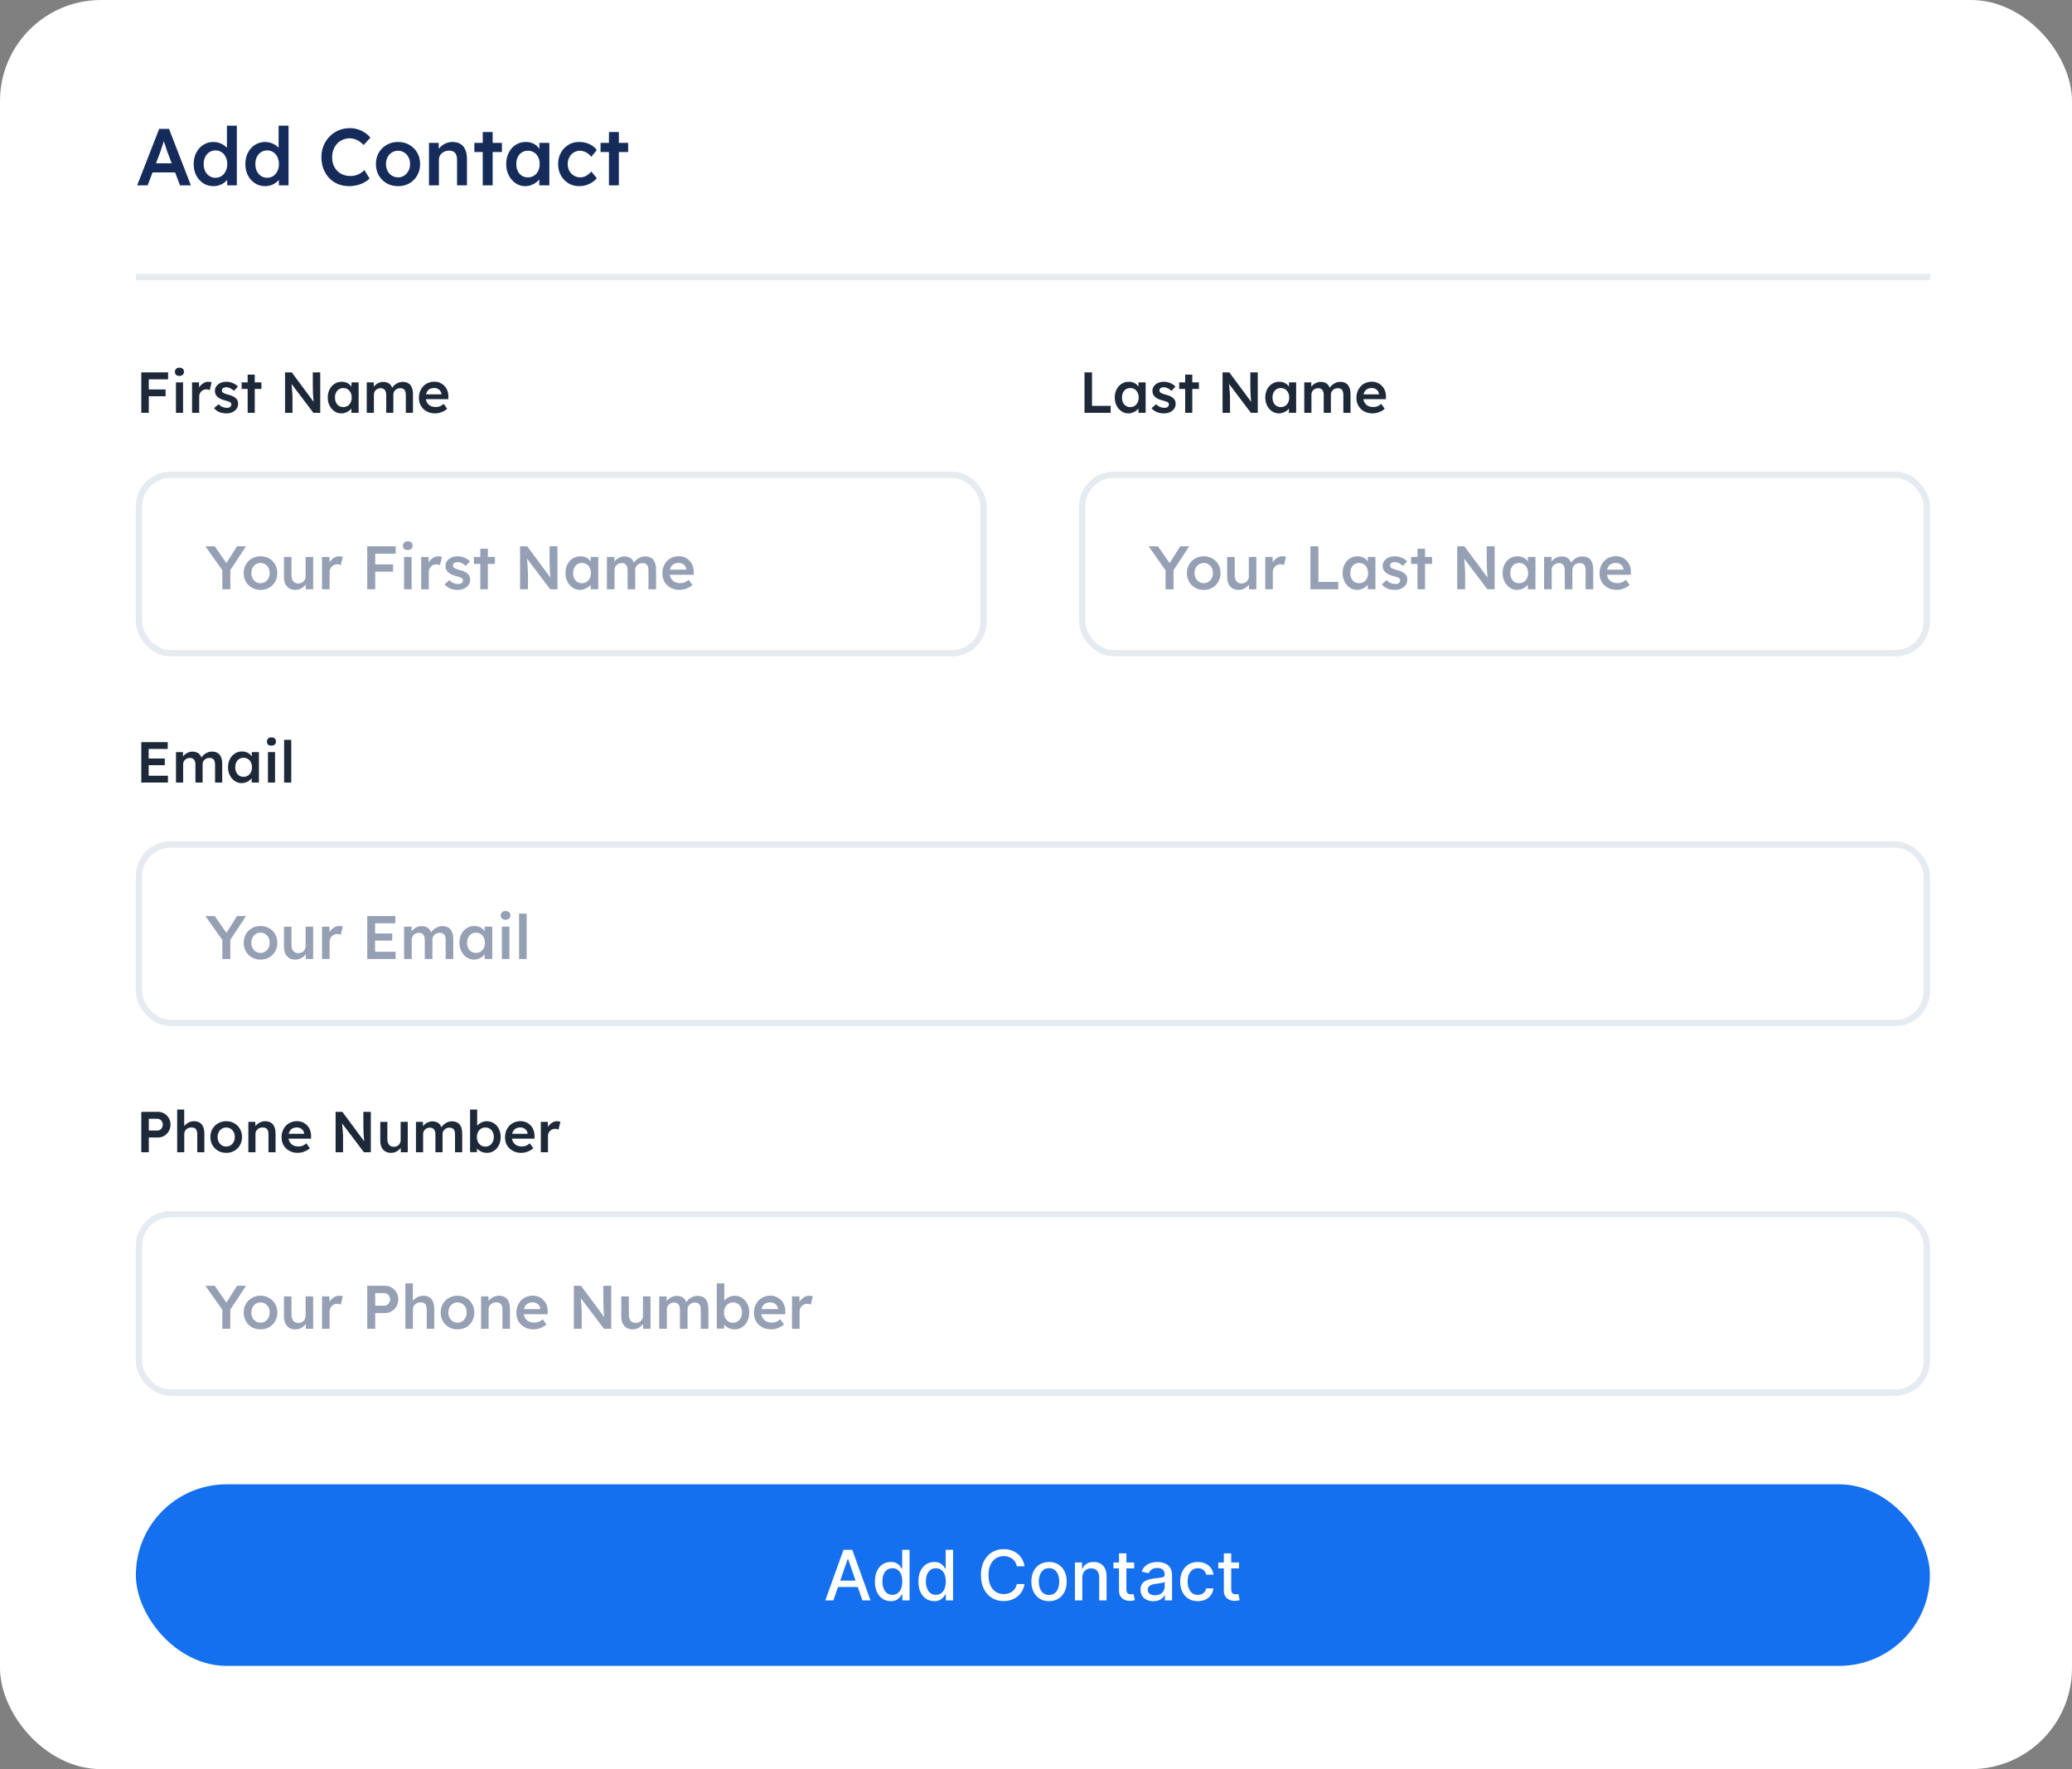 <svg width="328" height="280" viewBox="0 0 328 280" fill="none" xmlns="http://www.w3.org/2000/svg">
<rect x="0" y="0" width="328" height="280" fill="#808080" stroke="none"/>
<rect width="328" height="280" rx="16" fill="white"/>
<path d="M21.712 29.336L25.198 20.397H26.756L30.217 29.336H28.493L26.578 24.253C26.535 24.151 26.475 23.989 26.399 23.768C26.331 23.547 26.254 23.308 26.169 23.053C26.084 22.789 26.007 22.546 25.939 22.325C25.871 22.095 25.82 21.929 25.786 21.827L26.105 21.814C26.054 21.985 25.994 22.176 25.926 22.389C25.858 22.602 25.786 22.823 25.709 23.053C25.633 23.283 25.556 23.504 25.479 23.717C25.411 23.93 25.347 24.121 25.288 24.292L23.372 29.336H21.712ZM23.296 27.293L23.87 25.85H27.944L28.557 27.293H23.296ZM33.802 29.464C33.206 29.464 32.67 29.315 32.193 29.017C31.725 28.71 31.35 28.297 31.069 27.778C30.797 27.25 30.66 26.646 30.66 25.965C30.66 25.292 30.797 24.692 31.069 24.164C31.341 23.636 31.712 23.223 32.18 22.925C32.657 22.619 33.193 22.466 33.789 22.466C34.113 22.466 34.423 22.517 34.721 22.619C35.028 22.721 35.3 22.861 35.539 23.04C35.777 23.21 35.964 23.402 36.1 23.615C36.245 23.828 36.326 24.049 36.343 24.279L35.922 24.33V19.886H37.492V29.336H35.973L35.934 27.752L36.241 27.778C36.233 27.991 36.156 28.195 36.011 28.391C35.875 28.587 35.696 28.765 35.475 28.927C35.253 29.089 34.994 29.221 34.696 29.323C34.406 29.417 34.108 29.464 33.802 29.464ZM34.108 28.136C34.474 28.136 34.798 28.042 35.079 27.855C35.36 27.667 35.577 27.412 35.73 27.088C35.892 26.765 35.973 26.39 35.973 25.965C35.973 25.547 35.892 25.177 35.73 24.854C35.577 24.522 35.36 24.266 35.079 24.087C34.798 23.9 34.474 23.806 34.108 23.806C33.742 23.806 33.419 23.9 33.138 24.087C32.857 24.266 32.636 24.522 32.474 24.854C32.321 25.177 32.244 25.547 32.244 25.965C32.244 26.39 32.321 26.765 32.474 27.088C32.636 27.412 32.857 27.667 33.138 27.855C33.419 28.042 33.742 28.136 34.108 28.136ZM41.983 29.464C41.387 29.464 40.85 29.315 40.374 29.017C39.906 28.71 39.531 28.297 39.25 27.778C38.977 27.25 38.841 26.646 38.841 25.965C38.841 25.292 38.977 24.692 39.25 24.164C39.522 23.636 39.893 23.223 40.361 22.925C40.838 22.619 41.374 22.466 41.97 22.466C42.294 22.466 42.604 22.517 42.902 22.619C43.209 22.721 43.481 22.861 43.719 23.04C43.958 23.21 44.145 23.402 44.281 23.615C44.426 23.828 44.507 24.049 44.524 24.279L44.103 24.33V19.886H45.673V29.336H44.154L44.115 27.752L44.422 27.778C44.413 27.991 44.337 28.195 44.192 28.391C44.056 28.587 43.877 28.765 43.656 28.927C43.434 29.089 43.175 29.221 42.877 29.323C42.587 29.417 42.289 29.464 41.983 29.464ZM42.289 28.136C42.655 28.136 42.979 28.042 43.26 27.855C43.541 27.667 43.758 27.412 43.911 27.088C44.073 26.765 44.154 26.39 44.154 25.965C44.154 25.547 44.073 25.177 43.911 24.854C43.758 24.522 43.541 24.266 43.26 24.087C42.979 23.9 42.655 23.806 42.289 23.806C41.923 23.806 41.6 23.9 41.319 24.087C41.038 24.266 40.816 24.522 40.655 24.854C40.501 25.177 40.425 25.547 40.425 25.965C40.425 26.39 40.501 26.765 40.655 27.088C40.816 27.412 41.038 27.667 41.319 27.855C41.6 28.042 41.923 28.136 42.289 28.136ZM55.284 29.464C54.637 29.464 54.045 29.353 53.509 29.132C52.972 28.91 52.508 28.595 52.117 28.187C51.725 27.77 51.419 27.28 51.197 26.718C50.985 26.148 50.878 25.526 50.878 24.854C50.878 24.207 50.993 23.606 51.223 23.053C51.453 22.5 51.772 22.014 52.181 21.597C52.589 21.18 53.066 20.857 53.611 20.627C54.156 20.397 54.748 20.282 55.386 20.282C55.82 20.282 56.242 20.346 56.65 20.473C57.059 20.601 57.434 20.78 57.774 21.01C58.115 21.231 58.4 21.491 58.63 21.789L57.57 22.951C57.348 22.721 57.118 22.529 56.88 22.376C56.65 22.214 56.408 22.095 56.152 22.019C55.905 21.933 55.65 21.891 55.386 21.891C54.994 21.891 54.624 21.963 54.275 22.108C53.934 22.253 53.636 22.457 53.381 22.721C53.134 22.985 52.938 23.3 52.794 23.666C52.649 24.023 52.577 24.424 52.577 24.866C52.577 25.318 52.645 25.726 52.781 26.092C52.926 26.458 53.126 26.773 53.381 27.037C53.645 27.301 53.956 27.506 54.313 27.65C54.679 27.787 55.08 27.855 55.514 27.855C55.795 27.855 56.067 27.816 56.331 27.74C56.595 27.663 56.838 27.557 57.059 27.42C57.289 27.276 57.497 27.11 57.685 26.922L58.502 28.238C58.298 28.468 58.025 28.676 57.685 28.863C57.344 29.051 56.961 29.2 56.535 29.31C56.118 29.413 55.701 29.464 55.284 29.464ZM63.017 29.464C62.345 29.464 61.745 29.315 61.217 29.017C60.689 28.71 60.272 28.293 59.965 27.765C59.659 27.237 59.506 26.637 59.506 25.965C59.506 25.292 59.659 24.692 59.965 24.164C60.272 23.636 60.689 23.223 61.217 22.925C61.745 22.619 62.345 22.466 63.017 22.466C63.681 22.466 64.278 22.619 64.805 22.925C65.333 23.223 65.746 23.636 66.044 24.164C66.35 24.692 66.504 25.292 66.504 25.965C66.504 26.637 66.35 27.237 66.044 27.765C65.746 28.293 65.333 28.71 64.805 29.017C64.278 29.315 63.681 29.464 63.017 29.464ZM63.017 28.072C63.383 28.072 63.707 27.978 63.988 27.791C64.278 27.603 64.503 27.352 64.665 27.037C64.835 26.722 64.916 26.365 64.907 25.965C64.916 25.556 64.835 25.194 64.665 24.879C64.503 24.564 64.278 24.317 63.988 24.139C63.707 23.951 63.383 23.858 63.017 23.858C62.651 23.858 62.319 23.951 62.021 24.139C61.732 24.317 61.506 24.568 61.345 24.892C61.183 25.207 61.102 25.564 61.102 25.965C61.102 26.365 61.183 26.722 61.345 27.037C61.506 27.352 61.732 27.603 62.021 27.791C62.319 27.978 62.651 28.072 63.017 28.072ZM67.909 29.336V22.606H69.441L69.467 23.985L69.173 24.139C69.258 23.832 69.424 23.555 69.671 23.308C69.918 23.053 70.212 22.849 70.552 22.695C70.893 22.542 71.242 22.466 71.599 22.466C72.11 22.466 72.536 22.568 72.876 22.772C73.225 22.976 73.485 23.283 73.655 23.692C73.834 24.1 73.924 24.611 73.924 25.224V29.336H72.353V25.339C72.353 24.998 72.306 24.717 72.212 24.496C72.119 24.266 71.974 24.1 71.778 23.998C71.582 23.887 71.344 23.836 71.063 23.845C70.833 23.845 70.62 23.883 70.424 23.96C70.237 24.028 70.071 24.13 69.927 24.266C69.79 24.394 69.68 24.543 69.594 24.713C69.518 24.883 69.48 25.071 69.48 25.275V29.336H68.701C68.547 29.336 68.403 29.336 68.266 29.336C68.139 29.336 68.019 29.336 67.909 29.336ZM76.418 29.336V20.895H77.989V29.336H76.418ZM75.09 24.062V22.606H79.458V24.062H75.09ZM83.133 29.464C82.58 29.464 82.077 29.31 81.626 29.004C81.175 28.697 80.813 28.28 80.541 27.752C80.268 27.225 80.132 26.624 80.132 25.952C80.132 25.279 80.268 24.679 80.541 24.151C80.813 23.623 81.183 23.21 81.652 22.913C82.12 22.614 82.648 22.466 83.235 22.466C83.576 22.466 83.886 22.517 84.167 22.619C84.448 22.712 84.695 22.849 84.908 23.027C85.121 23.206 85.295 23.41 85.432 23.64C85.576 23.87 85.674 24.117 85.725 24.381L85.38 24.292V22.606H86.964V29.336H85.368V27.727L85.738 27.663C85.678 27.893 85.568 28.119 85.406 28.34C85.253 28.553 85.057 28.744 84.819 28.915C84.589 29.076 84.329 29.208 84.04 29.31C83.759 29.413 83.457 29.464 83.133 29.464ZM83.567 28.072C83.933 28.072 84.257 27.982 84.538 27.803C84.819 27.625 85.036 27.378 85.189 27.063C85.351 26.739 85.432 26.369 85.432 25.952C85.432 25.543 85.351 25.181 85.189 24.866C85.036 24.551 84.819 24.305 84.538 24.126C84.257 23.947 83.933 23.858 83.567 23.858C83.201 23.858 82.878 23.947 82.597 24.126C82.324 24.305 82.111 24.551 81.958 24.866C81.805 25.181 81.728 25.543 81.728 25.952C81.728 26.369 81.805 26.739 81.958 27.063C82.111 27.378 82.324 27.625 82.597 27.803C82.878 27.982 83.201 28.072 83.567 28.072ZM91.671 29.464C91.041 29.464 90.475 29.31 89.973 29.004C89.47 28.697 89.075 28.28 88.785 27.752C88.496 27.225 88.351 26.629 88.351 25.965C88.351 25.3 88.496 24.705 88.785 24.177C89.075 23.649 89.47 23.232 89.973 22.925C90.475 22.619 91.041 22.466 91.671 22.466C92.276 22.466 92.825 22.581 93.319 22.81C93.812 23.04 94.195 23.36 94.468 23.768L93.6 24.815C93.472 24.637 93.31 24.475 93.114 24.33C92.918 24.185 92.71 24.07 92.489 23.985C92.267 23.9 92.046 23.858 91.824 23.858C91.45 23.858 91.114 23.951 90.816 24.139C90.526 24.317 90.296 24.568 90.126 24.892C89.956 25.207 89.871 25.564 89.871 25.965C89.871 26.365 89.956 26.722 90.126 27.037C90.305 27.352 90.543 27.603 90.841 27.791C91.139 27.978 91.471 28.072 91.837 28.072C92.058 28.072 92.271 28.038 92.476 27.97C92.689 27.893 92.889 27.787 93.076 27.65C93.263 27.514 93.438 27.344 93.6 27.14L94.468 28.199C94.178 28.574 93.778 28.881 93.267 29.119C92.765 29.349 92.233 29.464 91.671 29.464ZM96.397 29.336V20.895H97.968V29.336H96.397ZM95.069 24.062V22.606H99.436V24.062H95.069Z" fill="#152C5B"/>
<line x1="21.508" y1="43.836" x2="305.544" y2="43.836" stroke="#E5EBF0"/>
<path d="M22.367 65.336V58.939H23.555V65.336H22.367ZM22.915 62.713V61.635H26.214V62.713H22.915ZM22.915 60.036V58.939H26.607V60.036H22.915ZM27.853 65.336V60.52H28.977V65.336H27.853ZM28.401 59.497C28.176 59.497 27.999 59.442 27.871 59.332C27.75 59.217 27.689 59.055 27.689 58.848C27.689 58.653 27.753 58.495 27.881 58.373C28.009 58.251 28.182 58.19 28.401 58.19C28.633 58.19 28.81 58.248 28.931 58.364C29.059 58.473 29.123 58.635 29.123 58.848C29.123 59.037 29.059 59.192 28.931 59.314C28.803 59.436 28.627 59.497 28.401 59.497ZM30.402 65.336V60.52H31.508L31.526 62.055L31.371 61.708C31.438 61.465 31.554 61.245 31.718 61.05C31.883 60.855 32.072 60.703 32.285 60.593C32.504 60.478 32.733 60.42 32.97 60.42C33.074 60.42 33.171 60.429 33.263 60.447C33.36 60.465 33.439 60.487 33.5 60.511L33.199 61.745C33.132 61.708 33.049 61.678 32.952 61.653C32.854 61.629 32.757 61.617 32.659 61.617C32.507 61.617 32.361 61.647 32.221 61.708C32.087 61.763 31.968 61.842 31.864 61.946C31.761 62.049 31.679 62.171 31.618 62.311C31.563 62.445 31.535 62.598 31.535 62.768V65.336H30.402ZM35.857 65.427C35.43 65.427 35.047 65.357 34.705 65.217C34.37 65.071 34.096 64.864 33.883 64.596L34.614 63.965C34.797 64.172 35.001 64.322 35.226 64.413C35.452 64.504 35.689 64.55 35.939 64.55C36.042 64.55 36.134 64.538 36.213 64.513C36.298 64.489 36.371 64.453 36.432 64.404C36.493 64.355 36.539 64.3 36.569 64.239C36.606 64.172 36.624 64.099 36.624 64.02C36.624 63.874 36.569 63.758 36.46 63.673C36.399 63.63 36.301 63.584 36.167 63.536C36.039 63.487 35.872 63.438 35.665 63.39C35.336 63.304 35.062 63.207 34.842 63.097C34.623 62.981 34.453 62.853 34.331 62.713C34.227 62.598 34.148 62.467 34.093 62.32C34.044 62.174 34.02 62.016 34.02 61.845C34.02 61.632 34.066 61.44 34.157 61.27C34.255 61.093 34.386 60.941 34.55 60.813C34.714 60.685 34.906 60.587 35.126 60.52C35.345 60.453 35.573 60.42 35.811 60.42C36.055 60.42 36.289 60.45 36.515 60.511C36.746 60.572 36.959 60.66 37.154 60.776C37.355 60.886 37.526 61.02 37.666 61.178L37.045 61.864C36.929 61.754 36.801 61.656 36.661 61.571C36.527 61.486 36.39 61.419 36.25 61.37C36.109 61.315 35.978 61.288 35.857 61.288C35.741 61.288 35.637 61.3 35.546 61.324C35.455 61.343 35.379 61.373 35.318 61.416C35.257 61.458 35.208 61.513 35.171 61.58C35.141 61.641 35.126 61.714 35.126 61.8C35.132 61.873 35.15 61.943 35.181 62.01C35.217 62.071 35.266 62.123 35.327 62.165C35.394 62.208 35.494 62.257 35.628 62.311C35.762 62.366 35.936 62.418 36.149 62.467C36.448 62.546 36.697 62.634 36.898 62.732C37.099 62.829 37.258 62.942 37.374 63.07C37.489 63.179 37.572 63.307 37.62 63.453C37.669 63.6 37.693 63.761 37.693 63.938C37.693 64.224 37.611 64.48 37.447 64.705C37.288 64.931 37.069 65.108 36.789 65.235C36.515 65.363 36.204 65.427 35.857 65.427ZM39.204 65.336V59.296H40.328V65.336H39.204ZM38.254 61.562V60.52H41.379V61.562H38.254ZM45.122 65.336V58.939H46.191L49.901 63.938L49.7 63.974C49.676 63.804 49.655 63.63 49.636 63.453C49.618 63.271 49.6 63.082 49.581 62.887C49.569 62.692 49.557 62.488 49.545 62.275C49.539 62.062 49.533 61.839 49.527 61.608C49.52 61.37 49.517 61.12 49.517 60.858V58.939H50.696V65.336H49.609L45.881 60.411L46.118 60.347C46.149 60.688 46.173 60.98 46.191 61.224C46.216 61.462 46.234 61.669 46.246 61.845C46.258 62.016 46.267 62.159 46.274 62.275C46.286 62.391 46.292 62.497 46.292 62.595C46.298 62.686 46.301 62.774 46.301 62.86V65.336H45.122ZM54.03 65.427C53.634 65.427 53.275 65.318 52.952 65.098C52.629 64.879 52.37 64.581 52.175 64.203C51.98 63.825 51.883 63.396 51.883 62.914C51.883 62.433 51.98 62.004 52.175 61.626C52.37 61.248 52.635 60.953 52.97 60.74C53.305 60.526 53.683 60.42 54.103 60.42C54.347 60.42 54.569 60.456 54.77 60.529C54.971 60.596 55.148 60.694 55.3 60.822C55.453 60.95 55.578 61.096 55.675 61.261C55.779 61.425 55.849 61.602 55.885 61.79L55.639 61.727V60.52H56.772V65.336H55.629V64.185L55.894 64.139C55.852 64.303 55.773 64.465 55.657 64.623C55.547 64.775 55.407 64.912 55.236 65.034C55.072 65.15 54.886 65.245 54.679 65.318C54.478 65.391 54.262 65.427 54.03 65.427ZM54.341 64.431C54.603 64.431 54.834 64.367 55.035 64.239C55.236 64.112 55.392 63.935 55.501 63.709C55.617 63.478 55.675 63.213 55.675 62.914C55.675 62.622 55.617 62.363 55.501 62.138C55.392 61.912 55.236 61.736 55.035 61.608C54.834 61.48 54.603 61.416 54.341 61.416C54.079 61.416 53.847 61.48 53.647 61.608C53.452 61.736 53.299 61.912 53.19 62.138C53.08 62.363 53.025 62.622 53.025 62.914C53.025 63.213 53.08 63.478 53.19 63.709C53.299 63.935 53.452 64.112 53.647 64.239C53.847 64.367 54.079 64.431 54.341 64.431ZM58.056 65.336V60.52H59.162L59.18 61.489L58.998 61.562C59.052 61.404 59.135 61.257 59.244 61.123C59.354 60.983 59.485 60.864 59.637 60.767C59.789 60.663 59.951 60.584 60.122 60.529C60.292 60.468 60.466 60.438 60.642 60.438C60.904 60.438 61.136 60.481 61.337 60.566C61.544 60.645 61.715 60.773 61.849 60.95C61.989 61.126 62.092 61.352 62.159 61.626L61.986 61.589L62.059 61.443C62.126 61.297 62.22 61.166 62.342 61.05C62.464 60.928 62.601 60.822 62.753 60.73C62.906 60.633 63.064 60.56 63.228 60.511C63.399 60.462 63.566 60.438 63.731 60.438C64.097 60.438 64.401 60.511 64.645 60.657C64.888 60.804 65.071 61.026 65.193 61.324C65.315 61.623 65.376 61.992 65.376 62.43V65.336H64.243V62.503C64.243 62.26 64.209 62.059 64.142 61.9C64.081 61.742 63.984 61.626 63.85 61.553C63.722 61.474 63.56 61.434 63.365 61.434C63.213 61.434 63.067 61.462 62.927 61.516C62.793 61.565 62.677 61.638 62.58 61.736C62.482 61.827 62.406 61.934 62.351 62.055C62.296 62.177 62.269 62.311 62.269 62.458V65.336H61.136V62.494C61.136 62.263 61.102 62.071 61.035 61.918C60.968 61.76 60.871 61.641 60.743 61.562C60.615 61.477 60.46 61.434 60.277 61.434C60.125 61.434 59.981 61.462 59.847 61.516C59.713 61.565 59.598 61.635 59.5 61.727C59.403 61.818 59.327 61.925 59.272 62.046C59.217 62.168 59.19 62.302 59.19 62.448V65.336H58.056ZM68.881 65.427C68.375 65.427 67.927 65.321 67.537 65.108C67.154 64.894 66.852 64.605 66.633 64.239C66.419 63.868 66.313 63.444 66.313 62.969C66.313 62.592 66.374 62.247 66.496 61.937C66.618 61.626 66.785 61.358 66.998 61.133C67.218 60.901 67.476 60.724 67.775 60.602C68.079 60.475 68.412 60.411 68.771 60.411C69.088 60.411 69.383 60.471 69.657 60.593C69.931 60.715 70.169 60.883 70.37 61.096C70.571 61.303 70.723 61.553 70.827 61.845C70.937 62.132 70.988 62.445 70.982 62.786L70.973 63.179H67.071L66.861 62.412H70.032L69.886 62.567V62.366C69.868 62.177 69.807 62.013 69.703 61.873C69.6 61.727 69.465 61.614 69.301 61.535C69.143 61.449 68.966 61.407 68.771 61.407C68.472 61.407 68.22 61.465 68.013 61.58C67.811 61.696 67.659 61.864 67.556 62.083C67.452 62.296 67.4 62.564 67.4 62.887C67.4 63.198 67.464 63.469 67.592 63.7C67.726 63.932 67.912 64.112 68.15 64.239C68.393 64.361 68.677 64.422 68.999 64.422C69.225 64.422 69.432 64.386 69.621 64.312C69.81 64.239 70.014 64.108 70.233 63.92L70.79 64.696C70.626 64.849 70.437 64.98 70.224 65.089C70.017 65.193 69.797 65.275 69.566 65.336C69.335 65.397 69.106 65.427 68.881 65.427Z" fill="#1D2939"/>
<rect x="22.008" y="75.144" width="133.69" height="28.241" rx="4.983" stroke="#E5EBF0"/>
<path d="M35.197 93.266V89.875L35.265 90.351L32.515 86.465H33.992L36.09 89.477L35.634 89.448L37.528 86.465H38.947L36.314 90.458L36.46 89.797V93.266H35.197ZM41.248 93.363C40.736 93.363 40.279 93.249 39.878 93.023C39.476 92.79 39.159 92.472 38.926 92.071C38.693 91.669 38.576 91.213 38.576 90.701C38.576 90.189 38.693 89.733 38.926 89.331C39.159 88.93 39.476 88.615 39.878 88.389C40.279 88.156 40.736 88.039 41.248 88.039C41.753 88.039 42.206 88.156 42.608 88.389C43.009 88.615 43.323 88.93 43.55 89.331C43.783 89.733 43.9 90.189 43.9 90.701C43.9 91.213 43.783 91.669 43.55 92.071C43.323 92.472 43.009 92.79 42.608 93.023C42.206 93.249 41.753 93.363 41.248 93.363ZM41.248 92.304C41.526 92.304 41.772 92.233 41.986 92.09C42.206 91.948 42.378 91.757 42.501 91.517C42.63 91.277 42.692 91.005 42.685 90.701C42.692 90.39 42.63 90.115 42.501 89.875C42.378 89.635 42.206 89.448 41.986 89.312C41.772 89.169 41.526 89.098 41.248 89.098C40.969 89.098 40.717 89.169 40.49 89.312C40.27 89.448 40.098 89.639 39.975 89.885C39.852 90.124 39.79 90.397 39.79 90.701C39.79 91.005 39.852 91.277 39.975 91.517C40.098 91.757 40.27 91.948 40.49 92.09C40.717 92.233 40.969 92.304 41.248 92.304ZM46.746 93.363C46.377 93.363 46.057 93.282 45.785 93.12C45.513 92.951 45.306 92.715 45.163 92.411C45.02 92.1 44.949 91.731 44.949 91.303V88.146H46.144V91.051C46.144 91.323 46.186 91.556 46.27 91.75C46.355 91.938 46.478 92.084 46.64 92.187C46.802 92.291 46.996 92.343 47.222 92.343C47.391 92.343 47.543 92.317 47.679 92.265C47.822 92.207 47.945 92.129 48.048 92.032C48.152 91.928 48.233 91.808 48.291 91.672C48.349 91.53 48.379 91.378 48.379 91.216V88.146H49.574V93.266H48.408L48.388 92.197L48.602 92.08C48.524 92.326 48.392 92.547 48.204 92.741C48.022 92.929 47.805 93.081 47.553 93.198C47.3 93.308 47.032 93.363 46.746 93.363ZM50.974 93.266V88.146H52.15L52.169 89.778L52.004 89.409C52.075 89.15 52.198 88.917 52.373 88.709C52.548 88.502 52.749 88.34 52.975 88.224C53.209 88.1 53.451 88.039 53.704 88.039C53.814 88.039 53.918 88.049 54.015 88.068C54.118 88.088 54.203 88.11 54.267 88.136L53.947 89.448C53.876 89.409 53.788 89.376 53.685 89.35C53.581 89.325 53.477 89.312 53.374 89.312C53.212 89.312 53.056 89.344 52.907 89.409C52.765 89.467 52.639 89.551 52.529 89.661C52.418 89.772 52.331 89.901 52.266 90.05C52.208 90.192 52.179 90.354 52.179 90.536V93.266H50.974ZM58.133 93.266V86.465H59.395V93.266H58.133ZM58.715 90.477V89.331H62.222V90.477H58.715ZM58.715 87.631V86.465H62.64V87.631H58.715ZM63.965 93.266V88.146H65.16V93.266H63.965ZM64.548 87.058C64.309 87.058 64.121 86.999 63.985 86.883C63.855 86.76 63.79 86.588 63.79 86.368C63.79 86.161 63.858 85.992 63.995 85.863C64.13 85.733 64.315 85.668 64.548 85.668C64.794 85.668 64.982 85.73 65.112 85.853C65.248 85.97 65.316 86.141 65.316 86.368C65.316 86.569 65.248 86.734 65.112 86.864C64.976 86.993 64.788 87.058 64.548 87.058ZM66.675 93.266V88.146H67.851L67.87 89.778L67.705 89.409C67.776 89.15 67.9 88.917 68.074 88.709C68.249 88.502 68.45 88.34 68.677 88.224C68.91 88.1 69.153 88.039 69.405 88.039C69.516 88.039 69.619 88.049 69.716 88.068C69.82 88.088 69.904 88.11 69.969 88.136L69.648 89.448C69.577 89.409 69.49 89.376 69.386 89.35C69.282 89.325 69.179 89.312 69.075 89.312C68.913 89.312 68.758 89.344 68.609 89.409C68.466 89.467 68.34 89.551 68.23 89.661C68.12 89.772 68.032 89.901 67.968 90.05C67.909 90.192 67.88 90.354 67.88 90.536V93.266H66.675ZM72.474 93.363C72.021 93.363 71.613 93.288 71.25 93.139C70.894 92.984 70.603 92.764 70.376 92.479L71.153 91.808C71.347 92.029 71.564 92.187 71.804 92.284C72.044 92.382 72.296 92.43 72.562 92.43C72.672 92.43 72.769 92.417 72.853 92.391C72.944 92.365 73.022 92.326 73.086 92.275C73.151 92.223 73.2 92.165 73.232 92.1C73.271 92.029 73.29 91.951 73.29 91.867C73.29 91.711 73.232 91.588 73.115 91.498C73.051 91.452 72.947 91.404 72.805 91.352C72.669 91.3 72.49 91.248 72.27 91.196C71.921 91.106 71.629 91.002 71.396 90.885C71.163 90.762 70.981 90.626 70.852 90.477C70.742 90.354 70.658 90.215 70.599 90.06C70.547 89.904 70.522 89.736 70.522 89.555C70.522 89.328 70.57 89.124 70.667 88.942C70.771 88.755 70.91 88.593 71.085 88.457C71.26 88.321 71.464 88.217 71.697 88.146C71.93 88.075 72.173 88.039 72.426 88.039C72.685 88.039 72.934 88.071 73.174 88.136C73.42 88.201 73.647 88.295 73.854 88.418C74.067 88.534 74.249 88.677 74.398 88.845L73.737 89.574C73.614 89.457 73.478 89.354 73.329 89.263C73.187 89.172 73.041 89.101 72.892 89.049C72.743 88.991 72.604 88.962 72.474 88.962C72.351 88.962 72.241 88.975 72.144 89.001C72.047 89.02 71.966 89.053 71.901 89.098C71.836 89.143 71.784 89.201 71.746 89.273C71.713 89.338 71.697 89.415 71.697 89.506C71.704 89.584 71.723 89.658 71.755 89.729C71.794 89.794 71.846 89.849 71.911 89.894C71.982 89.94 72.089 89.992 72.231 90.05C72.374 90.108 72.558 90.163 72.785 90.215C73.103 90.299 73.368 90.393 73.582 90.497C73.796 90.6 73.964 90.72 74.087 90.856C74.21 90.973 74.297 91.109 74.349 91.264C74.401 91.42 74.427 91.591 74.427 91.779C74.427 92.084 74.34 92.356 74.165 92.595C73.996 92.835 73.763 93.023 73.465 93.159C73.174 93.295 72.844 93.363 72.474 93.363ZM76.033 93.266V86.844H77.228V93.266H76.033ZM75.023 89.253V88.146H78.346V89.253H75.023ZM82.325 93.266V86.465H83.462L87.406 91.779L87.192 91.818C87.166 91.637 87.144 91.452 87.124 91.264C87.105 91.07 87.085 90.869 87.066 90.662C87.053 90.455 87.04 90.238 87.027 90.011C87.02 89.784 87.014 89.548 87.007 89.302C87.001 89.049 86.998 88.784 86.998 88.505V86.465H88.251V93.266H87.095L83.131 88.029L83.384 87.961C83.416 88.324 83.442 88.635 83.462 88.894C83.487 89.147 83.507 89.367 83.52 89.555C83.533 89.736 83.543 89.888 83.549 90.011C83.562 90.134 83.568 90.248 83.568 90.351C83.575 90.448 83.578 90.542 83.578 90.633V93.266H82.325ZM91.796 93.363C91.375 93.363 90.992 93.246 90.649 93.013C90.306 92.78 90.031 92.463 89.823 92.061C89.616 91.659 89.513 91.203 89.513 90.691C89.513 90.18 89.616 89.723 89.823 89.321C90.031 88.92 90.312 88.606 90.669 88.379C91.025 88.152 91.426 88.039 91.873 88.039C92.132 88.039 92.369 88.078 92.582 88.156C92.796 88.227 92.984 88.33 93.146 88.466C93.308 88.603 93.441 88.758 93.544 88.933C93.654 89.108 93.729 89.296 93.768 89.496L93.505 89.428V88.146H94.71V93.266H93.496V92.041L93.777 91.993C93.732 92.168 93.648 92.34 93.525 92.508C93.408 92.67 93.259 92.816 93.078 92.945C92.903 93.068 92.706 93.168 92.485 93.246C92.272 93.324 92.042 93.363 91.796 93.363ZM92.126 92.304C92.404 92.304 92.65 92.236 92.864 92.1C93.078 91.964 93.243 91.776 93.36 91.536C93.483 91.29 93.544 91.008 93.544 90.691C93.544 90.38 93.483 90.105 93.36 89.865C93.243 89.626 93.078 89.438 92.864 89.302C92.65 89.166 92.404 89.098 92.126 89.098C91.847 89.098 91.601 89.166 91.388 89.302C91.18 89.438 91.018 89.626 90.902 89.865C90.785 90.105 90.727 90.38 90.727 90.691C90.727 91.008 90.785 91.29 90.902 91.536C91.018 91.776 91.18 91.964 91.388 92.1C91.601 92.236 91.847 92.304 92.126 92.304ZM96.076 93.266V88.146H97.251L97.271 89.176L97.077 89.253C97.135 89.085 97.222 88.93 97.339 88.787C97.456 88.638 97.595 88.512 97.757 88.408C97.919 88.298 98.09 88.214 98.272 88.156C98.453 88.091 98.638 88.058 98.825 88.058C99.104 88.058 99.35 88.104 99.564 88.194C99.784 88.279 99.965 88.415 100.108 88.603C100.257 88.79 100.367 89.03 100.438 89.321L100.253 89.282L100.331 89.127C100.402 88.972 100.503 88.832 100.632 88.709C100.762 88.58 100.908 88.466 101.069 88.369C101.231 88.266 101.4 88.188 101.575 88.136C101.756 88.084 101.934 88.058 102.109 88.058C102.498 88.058 102.821 88.136 103.08 88.292C103.339 88.447 103.534 88.683 103.663 89.001C103.793 89.318 103.858 89.71 103.858 90.176V93.266H102.653V90.254C102.653 89.995 102.617 89.781 102.546 89.613C102.481 89.444 102.378 89.321 102.235 89.244C102.099 89.159 101.928 89.117 101.72 89.117C101.558 89.117 101.403 89.147 101.254 89.205C101.112 89.257 100.988 89.334 100.885 89.438C100.781 89.535 100.7 89.648 100.642 89.778C100.584 89.907 100.555 90.05 100.555 90.205V93.266H99.35V90.244C99.35 89.998 99.314 89.794 99.243 89.632C99.172 89.464 99.068 89.338 98.932 89.253C98.796 89.163 98.631 89.117 98.437 89.117C98.275 89.117 98.123 89.147 97.98 89.205C97.838 89.257 97.715 89.331 97.611 89.428C97.507 89.525 97.426 89.639 97.368 89.768C97.31 89.898 97.281 90.04 97.281 90.196V93.266H96.076ZM107.584 93.363C107.046 93.363 106.57 93.249 106.156 93.023C105.748 92.796 105.427 92.488 105.194 92.1C104.967 91.705 104.854 91.255 104.854 90.749C104.854 90.348 104.919 89.982 105.048 89.652C105.178 89.321 105.356 89.036 105.582 88.797C105.816 88.551 106.091 88.363 106.408 88.233C106.732 88.097 107.085 88.029 107.467 88.029C107.804 88.029 108.118 88.094 108.41 88.224C108.701 88.353 108.954 88.531 109.167 88.758C109.381 88.978 109.543 89.244 109.653 89.555C109.77 89.859 109.825 90.192 109.818 90.555L109.808 90.973H105.66L105.437 90.157H108.808L108.652 90.322V90.108C108.633 89.907 108.568 89.733 108.458 89.584C108.348 89.428 108.206 89.308 108.031 89.224C107.862 89.133 107.674 89.088 107.467 89.088C107.15 89.088 106.881 89.15 106.661 89.273C106.447 89.396 106.285 89.574 106.175 89.807C106.065 90.034 106.01 90.319 106.01 90.662C106.01 90.992 106.078 91.281 106.214 91.527C106.356 91.773 106.554 91.964 106.807 92.1C107.066 92.229 107.367 92.294 107.71 92.294C107.95 92.294 108.17 92.255 108.371 92.178C108.571 92.1 108.788 91.961 109.022 91.76L109.614 92.586C109.439 92.748 109.239 92.887 109.012 93.003C108.792 93.113 108.558 93.201 108.312 93.266C108.066 93.33 107.823 93.363 107.584 93.363Z" fill="#96A0B5"/>
<path d="M171.679 65.336V58.939H172.867V64.239H175.819V65.336H171.679ZM178.615 65.427C178.219 65.427 177.86 65.318 177.537 65.098C177.214 64.879 176.955 64.581 176.76 64.203C176.565 63.825 176.468 63.396 176.468 62.914C176.468 62.433 176.565 62.004 176.76 61.626C176.955 61.248 177.22 60.953 177.555 60.74C177.89 60.526 178.268 60.42 178.688 60.42C178.932 60.42 179.154 60.456 179.355 60.529C179.556 60.596 179.733 60.694 179.885 60.822C180.038 60.95 180.163 61.096 180.26 61.261C180.364 61.425 180.434 61.602 180.47 61.79L180.223 61.727V60.52H181.357V65.336H180.214V64.185L180.479 64.139C180.437 64.303 180.357 64.465 180.242 64.623C180.132 64.775 179.992 64.912 179.821 65.034C179.657 65.15 179.471 65.245 179.264 65.318C179.063 65.391 178.847 65.427 178.615 65.427ZM178.926 64.431C179.188 64.431 179.419 64.367 179.62 64.239C179.821 64.112 179.977 63.935 180.086 63.709C180.202 63.478 180.26 63.213 180.26 62.914C180.26 62.622 180.202 62.363 180.086 62.138C179.977 61.912 179.821 61.736 179.62 61.608C179.419 61.48 179.188 61.416 178.926 61.416C178.664 61.416 178.432 61.48 178.231 61.608C178.036 61.736 177.884 61.912 177.775 62.138C177.665 62.363 177.61 62.622 177.61 62.914C177.61 63.213 177.665 63.478 177.775 63.709C177.884 63.935 178.036 64.112 178.231 64.239C178.432 64.367 178.664 64.431 178.926 64.431ZM184.268 65.427C183.841 65.427 183.458 65.357 183.117 65.217C182.781 65.071 182.507 64.864 182.294 64.596L183.025 63.965C183.208 64.172 183.412 64.322 183.637 64.413C183.863 64.504 184.1 64.55 184.35 64.55C184.454 64.55 184.545 64.538 184.624 64.513C184.71 64.489 184.783 64.453 184.844 64.404C184.904 64.355 184.95 64.3 184.981 64.239C185.017 64.172 185.035 64.099 185.035 64.02C185.035 63.874 184.981 63.758 184.871 63.673C184.81 63.63 184.713 63.584 184.579 63.536C184.451 63.487 184.283 63.438 184.076 63.39C183.747 63.304 183.473 63.207 183.254 63.097C183.034 62.981 182.864 62.853 182.742 62.713C182.638 62.598 182.559 62.467 182.504 62.32C182.456 62.174 182.431 62.016 182.431 61.845C182.431 61.632 182.477 61.44 182.568 61.27C182.666 61.093 182.797 60.941 182.961 60.813C183.126 60.685 183.318 60.587 183.537 60.52C183.756 60.453 183.985 60.42 184.222 60.42C184.466 60.42 184.7 60.45 184.926 60.511C185.157 60.572 185.371 60.66 185.565 60.776C185.766 60.886 185.937 61.02 186.077 61.178L185.456 61.864C185.34 61.754 185.212 61.656 185.072 61.571C184.938 61.486 184.801 61.419 184.661 61.37C184.521 61.315 184.39 61.288 184.268 61.288C184.152 61.288 184.049 61.3 183.957 61.324C183.866 61.343 183.79 61.373 183.729 61.416C183.668 61.458 183.619 61.513 183.583 61.58C183.552 61.641 183.537 61.714 183.537 61.8C183.543 61.873 183.561 61.943 183.592 62.01C183.628 62.071 183.677 62.123 183.738 62.165C183.805 62.208 183.905 62.257 184.039 62.311C184.173 62.366 184.347 62.418 184.56 62.467C184.859 62.546 185.109 62.634 185.31 62.732C185.511 62.829 185.669 62.942 185.785 63.07C185.901 63.179 185.983 63.307 186.031 63.453C186.08 63.6 186.105 63.761 186.105 63.938C186.105 64.224 186.022 64.48 185.858 64.705C185.699 64.931 185.48 65.108 185.2 65.235C184.926 65.363 184.615 65.427 184.268 65.427ZM187.616 65.336V59.296H188.74V65.336H187.616ZM186.665 61.562V60.52H189.79V61.562H186.665ZM193.533 65.336V58.939H194.603L198.312 63.938L198.111 63.974C198.087 63.804 198.066 63.63 198.047 63.453C198.029 63.271 198.011 63.082 197.993 62.887C197.98 62.692 197.968 62.488 197.956 62.275C197.95 62.062 197.944 61.839 197.938 61.608C197.932 61.37 197.929 61.12 197.929 60.858V58.939H199.107V65.336H198.02L194.292 60.411L194.529 60.347C194.56 60.688 194.584 60.98 194.603 61.224C194.627 61.462 194.645 61.669 194.657 61.845C194.67 62.016 194.679 62.159 194.685 62.275C194.697 62.391 194.703 62.497 194.703 62.595C194.709 62.686 194.712 62.774 194.712 62.86V65.336H193.533ZM202.441 65.427C202.045 65.427 201.686 65.318 201.363 65.098C201.04 64.879 200.781 64.581 200.586 64.203C200.392 63.825 200.294 63.396 200.294 62.914C200.294 62.433 200.392 62.004 200.586 61.626C200.781 61.248 201.046 60.953 201.381 60.74C201.717 60.526 202.094 60.42 202.515 60.42C202.758 60.42 202.981 60.456 203.182 60.529C203.383 60.596 203.559 60.694 203.712 60.822C203.864 60.95 203.989 61.096 204.086 61.261C204.19 61.425 204.26 61.602 204.296 61.79L204.05 61.727V60.52H205.183V65.336H204.041V64.185L204.306 64.139C204.263 64.303 204.184 64.465 204.068 64.623C203.958 64.775 203.818 64.912 203.648 65.034C203.483 65.15 203.297 65.245 203.09 65.318C202.889 65.391 202.673 65.427 202.441 65.427ZM202.752 64.431C203.014 64.431 203.246 64.367 203.447 64.239C203.648 64.112 203.803 63.935 203.913 63.709C204.028 63.478 204.086 63.213 204.086 62.914C204.086 62.622 204.028 62.363 203.913 62.138C203.803 61.912 203.648 61.736 203.447 61.608C203.246 61.48 203.014 61.416 202.752 61.416C202.49 61.416 202.259 61.48 202.058 61.608C201.863 61.736 201.71 61.912 201.601 62.138C201.491 62.363 201.436 62.622 201.436 62.914C201.436 63.213 201.491 63.478 201.601 63.709C201.71 63.935 201.863 64.112 202.058 64.239C202.259 64.367 202.49 64.431 202.752 64.431ZM206.468 65.336V60.52H207.573L207.592 61.489L207.409 61.562C207.464 61.404 207.546 61.257 207.656 61.123C207.765 60.983 207.896 60.864 208.048 60.767C208.201 60.663 208.362 60.584 208.533 60.529C208.703 60.468 208.877 60.438 209.054 60.438C209.316 60.438 209.547 60.481 209.748 60.566C209.955 60.645 210.126 60.773 210.26 60.95C210.4 61.126 210.503 61.352 210.571 61.626L210.397 61.589L210.47 61.443C210.537 61.297 210.631 61.166 210.753 61.05C210.875 60.928 211.012 60.822 211.164 60.73C211.317 60.633 211.475 60.56 211.64 60.511C211.81 60.462 211.978 60.438 212.142 60.438C212.508 60.438 212.812 60.511 213.056 60.657C213.3 60.804 213.482 61.026 213.604 61.324C213.726 61.623 213.787 61.992 213.787 62.43V65.336H212.654V62.503C212.654 62.26 212.62 62.059 212.553 61.9C212.493 61.742 212.395 61.626 212.261 61.553C212.133 61.474 211.972 61.434 211.777 61.434C211.624 61.434 211.478 61.462 211.338 61.516C211.204 61.565 211.088 61.638 210.991 61.736C210.893 61.827 210.817 61.934 210.762 62.055C210.708 62.177 210.68 62.311 210.68 62.458V65.336H209.547V62.494C209.547 62.263 209.514 62.071 209.447 61.918C209.38 61.76 209.282 61.641 209.154 61.562C209.026 61.477 208.871 61.434 208.688 61.434C208.536 61.434 208.393 61.462 208.259 61.516C208.125 61.565 208.009 61.635 207.911 61.727C207.814 61.818 207.738 61.925 207.683 62.046C207.628 62.168 207.601 62.302 207.601 62.448V65.336H206.468ZM217.292 65.427C216.786 65.427 216.338 65.321 215.949 65.108C215.565 64.894 215.263 64.605 215.044 64.239C214.831 63.868 214.724 63.444 214.724 62.969C214.724 62.592 214.785 62.247 214.907 61.937C215.029 61.626 215.196 61.358 215.409 61.133C215.629 60.901 215.888 60.724 216.186 60.602C216.491 60.475 216.823 60.411 217.182 60.411C217.499 60.411 217.794 60.471 218.069 60.593C218.343 60.715 218.58 60.883 218.781 61.096C218.982 61.303 219.135 61.553 219.238 61.845C219.348 62.132 219.4 62.445 219.394 62.786L219.384 63.179H215.483L215.272 62.412H218.443L218.297 62.567V62.366C218.279 62.177 218.218 62.013 218.114 61.873C218.011 61.727 217.877 61.614 217.712 61.535C217.554 61.449 217.377 61.407 217.182 61.407C216.884 61.407 216.631 61.465 216.424 61.58C216.223 61.696 216.07 61.864 215.967 62.083C215.863 62.296 215.812 62.564 215.812 62.887C215.812 63.198 215.875 63.469 216.003 63.7C216.137 63.932 216.323 64.112 216.561 64.239C216.804 64.361 217.088 64.422 217.411 64.422C217.636 64.422 217.843 64.386 218.032 64.312C218.221 64.239 218.425 64.108 218.644 63.92L219.202 64.696C219.037 64.849 218.848 64.98 218.635 65.089C218.428 65.193 218.209 65.275 217.977 65.336C217.746 65.397 217.517 65.427 217.292 65.427Z" fill="#1D2939"/>
<rect x="171.32" y="75.144" width="133.69" height="28.241" rx="4.983" stroke="#E5EBF0"/>
<path d="M184.509 93.266V89.875L184.577 90.351L181.828 86.465H183.305L185.403 89.477L184.946 89.448L186.841 86.465H188.259L185.626 90.458L185.772 89.797V93.266H184.509ZM190.56 93.363C190.048 93.363 189.592 93.249 189.19 93.023C188.789 92.79 188.471 92.472 188.238 92.071C188.005 91.669 187.889 91.213 187.889 90.701C187.889 90.189 188.005 89.733 188.238 89.331C188.471 88.93 188.789 88.615 189.19 88.389C189.592 88.156 190.048 88.039 190.56 88.039C191.065 88.039 191.519 88.156 191.92 88.389C192.322 88.615 192.636 88.93 192.863 89.331C193.096 89.733 193.212 90.189 193.212 90.701C193.212 91.213 193.096 91.669 192.863 92.071C192.636 92.472 192.322 92.79 191.92 93.023C191.519 93.249 191.065 93.363 190.56 93.363ZM190.56 92.304C190.839 92.304 191.085 92.233 191.298 92.09C191.519 91.948 191.69 91.757 191.813 91.517C191.943 91.277 192.004 91.005 191.998 90.701C192.004 90.39 191.943 90.115 191.813 89.875C191.69 89.635 191.519 89.448 191.298 89.312C191.085 89.169 190.839 89.098 190.56 89.098C190.282 89.098 190.029 89.169 189.802 89.312C189.582 89.448 189.411 89.639 189.287 89.885C189.164 90.124 189.103 90.397 189.103 90.701C189.103 91.005 189.164 91.277 189.287 91.517C189.411 91.757 189.582 91.948 189.802 92.09C190.029 92.233 190.282 92.304 190.56 92.304ZM196.059 93.363C195.69 93.363 195.369 93.282 195.097 93.12C194.825 92.951 194.618 92.715 194.475 92.411C194.333 92.1 194.262 91.731 194.262 91.303V88.146H195.457V91.051C195.457 91.323 195.499 91.556 195.583 91.75C195.667 91.938 195.79 92.084 195.952 92.187C196.114 92.291 196.308 92.343 196.535 92.343C196.703 92.343 196.856 92.317 196.992 92.265C197.134 92.207 197.257 92.129 197.361 92.032C197.464 91.928 197.545 91.808 197.604 91.672C197.662 91.53 197.691 91.378 197.691 91.216V88.146H198.886V93.266H197.72L197.701 92.197L197.915 92.08C197.837 92.326 197.704 92.547 197.516 92.741C197.335 92.929 197.118 93.081 196.865 93.198C196.613 93.308 196.344 93.363 196.059 93.363ZM200.287 93.266V88.146H201.462L201.482 89.778L201.316 89.409C201.388 89.15 201.511 88.917 201.686 88.709C201.86 88.502 202.061 88.34 202.288 88.224C202.521 88.1 202.764 88.039 203.016 88.039C203.127 88.039 203.23 88.049 203.327 88.068C203.431 88.088 203.515 88.11 203.58 88.136L203.259 89.448C203.188 89.409 203.101 89.376 202.997 89.35C202.893 89.325 202.79 89.312 202.686 89.312C202.524 89.312 202.369 89.344 202.22 89.409C202.077 89.467 201.951 89.551 201.841 89.661C201.731 89.772 201.643 89.901 201.579 90.05C201.52 90.192 201.491 90.354 201.491 90.536V93.266H200.287ZM207.445 93.266V86.465H208.708V92.1H211.846V93.266H207.445ZM214.819 93.363C214.398 93.363 214.016 93.246 213.673 93.013C213.329 92.78 213.054 92.463 212.847 92.061C212.64 91.659 212.536 91.203 212.536 90.691C212.536 90.18 212.64 89.723 212.847 89.321C213.054 88.92 213.336 88.606 213.692 88.379C214.048 88.152 214.45 88.039 214.897 88.039C215.156 88.039 215.392 88.078 215.606 88.156C215.82 88.227 216.007 88.33 216.169 88.466C216.331 88.603 216.464 88.758 216.568 88.933C216.678 89.108 216.752 89.296 216.791 89.496L216.529 89.428V88.146H217.733V93.266H216.519V92.041L216.801 91.993C216.755 92.168 216.671 92.34 216.548 92.508C216.432 92.67 216.283 92.816 216.101 92.945C215.926 93.068 215.729 93.168 215.509 93.246C215.295 93.324 215.065 93.363 214.819 93.363ZM215.149 92.304C215.428 92.304 215.674 92.236 215.888 92.1C216.101 91.964 216.266 91.776 216.383 91.536C216.506 91.29 216.568 91.008 216.568 90.691C216.568 90.38 216.506 90.105 216.383 89.865C216.266 89.626 216.101 89.438 215.888 89.302C215.674 89.166 215.428 89.098 215.149 89.098C214.871 89.098 214.625 89.166 214.411 89.302C214.204 89.438 214.042 89.626 213.925 89.865C213.809 90.105 213.75 90.38 213.75 90.691C213.75 91.008 213.809 91.29 213.925 91.536C214.042 91.776 214.204 91.964 214.411 92.1C214.625 92.236 214.871 92.304 215.149 92.304ZM220.829 93.363C220.375 93.363 219.967 93.288 219.605 93.139C219.248 92.984 218.957 92.764 218.73 92.479L219.507 91.808C219.702 92.029 219.919 92.187 220.158 92.284C220.398 92.382 220.65 92.43 220.916 92.43C221.026 92.43 221.123 92.417 221.207 92.391C221.298 92.365 221.376 92.326 221.441 92.275C221.505 92.223 221.554 92.165 221.586 92.1C221.625 92.029 221.645 91.951 221.645 91.867C221.645 91.711 221.586 91.588 221.47 91.498C221.405 91.452 221.301 91.404 221.159 91.352C221.023 91.3 220.845 91.248 220.625 91.196C220.275 91.106 219.983 91.002 219.75 90.885C219.517 90.762 219.336 90.626 219.206 90.477C219.096 90.354 219.012 90.215 218.954 90.06C218.902 89.904 218.876 89.736 218.876 89.555C218.876 89.328 218.924 89.124 219.022 88.942C219.125 88.755 219.264 88.593 219.439 88.457C219.614 88.321 219.818 88.217 220.051 88.146C220.285 88.075 220.527 88.039 220.78 88.039C221.039 88.039 221.288 88.071 221.528 88.136C221.774 88.201 222.001 88.295 222.208 88.418C222.422 88.534 222.603 88.677 222.752 88.845L222.092 89.574C221.968 89.457 221.832 89.354 221.684 89.263C221.541 89.172 221.395 89.101 221.246 89.049C221.097 88.991 220.958 88.962 220.829 88.962C220.706 88.962 220.595 88.975 220.498 89.001C220.401 89.02 220.32 89.053 220.255 89.098C220.191 89.143 220.139 89.201 220.1 89.273C220.068 89.338 220.051 89.415 220.051 89.506C220.058 89.584 220.077 89.658 220.11 89.729C220.149 89.794 220.2 89.849 220.265 89.894C220.336 89.94 220.443 89.992 220.586 90.05C220.728 90.108 220.913 90.163 221.139 90.215C221.457 90.299 221.722 90.393 221.936 90.497C222.15 90.6 222.318 90.72 222.441 90.856C222.564 90.973 222.652 91.109 222.704 91.264C222.755 91.42 222.781 91.591 222.781 91.779C222.781 92.084 222.694 92.356 222.519 92.595C222.351 92.835 222.117 93.023 221.82 93.159C221.528 93.295 221.198 93.363 220.829 93.363ZM224.388 93.266V86.844H225.583V93.266H224.388ZM223.377 89.253V88.146H226.7V89.253H223.377ZM230.679 93.266V86.465H231.816L235.76 91.779L235.546 91.818C235.52 91.637 235.498 91.452 235.478 91.264C235.459 91.07 235.44 90.869 235.42 90.662C235.407 90.455 235.394 90.238 235.381 90.011C235.375 89.784 235.368 89.548 235.362 89.302C235.355 89.049 235.352 88.784 235.352 88.505V86.465H236.605V93.266H235.449L231.486 88.029L231.738 87.961C231.771 88.324 231.796 88.635 231.816 88.894C231.842 89.147 231.861 89.367 231.874 89.555C231.887 89.736 231.897 89.888 231.903 90.011C231.916 90.134 231.923 90.248 231.923 90.351C231.929 90.448 231.932 90.542 231.932 90.633V93.266H230.679ZM240.15 93.363C239.729 93.363 239.347 93.246 239.003 93.013C238.66 92.78 238.385 92.463 238.178 92.061C237.97 91.659 237.867 91.203 237.867 90.691C237.867 90.18 237.97 89.723 238.178 89.321C238.385 88.92 238.667 88.606 239.023 88.379C239.379 88.152 239.781 88.039 240.228 88.039C240.487 88.039 240.723 88.078 240.937 88.156C241.15 88.227 241.338 88.33 241.5 88.466C241.662 88.603 241.795 88.758 241.899 88.933C242.009 89.108 242.083 89.296 242.122 89.496L241.86 89.428V88.146H243.064V93.266H241.85V92.041L242.132 91.993C242.086 92.168 242.002 92.34 241.879 92.508C241.763 92.67 241.614 92.816 241.432 92.945C241.257 93.068 241.06 93.168 240.84 93.246C240.626 93.324 240.396 93.363 240.15 93.363ZM240.48 92.304C240.759 92.304 241.005 92.236 241.218 92.1C241.432 91.964 241.597 91.776 241.714 91.536C241.837 91.29 241.899 91.008 241.899 90.691C241.899 90.38 241.837 90.105 241.714 89.865C241.597 89.626 241.432 89.438 241.218 89.302C241.005 89.166 240.759 89.098 240.48 89.098C240.202 89.098 239.956 89.166 239.742 89.302C239.535 89.438 239.373 89.626 239.256 89.865C239.139 90.105 239.081 90.38 239.081 90.691C239.081 91.008 239.139 91.29 239.256 91.536C239.373 91.776 239.535 91.964 239.742 92.1C239.956 92.236 240.202 92.304 240.48 92.304ZM244.43 93.266V88.146H245.606L245.625 89.176L245.431 89.253C245.489 89.085 245.577 88.93 245.693 88.787C245.81 88.638 245.949 88.512 246.111 88.408C246.273 88.298 246.444 88.214 246.626 88.156C246.807 88.091 246.992 88.058 247.18 88.058C247.458 88.058 247.704 88.104 247.918 88.194C248.138 88.279 248.319 88.415 248.462 88.603C248.611 88.79 248.721 89.03 248.792 89.321L248.608 89.282L248.685 89.127C248.757 88.972 248.857 88.832 248.987 88.709C249.116 88.58 249.262 88.466 249.424 88.369C249.586 88.266 249.754 88.188 249.929 88.136C250.11 88.084 250.288 88.058 250.463 88.058C250.852 88.058 251.176 88.136 251.435 88.292C251.694 88.447 251.888 88.683 252.018 89.001C252.147 89.318 252.212 89.71 252.212 90.176V93.266H251.007V90.254C251.007 89.995 250.972 89.781 250.9 89.613C250.836 89.444 250.732 89.321 250.59 89.244C250.454 89.159 250.282 89.117 250.075 89.117C249.913 89.117 249.757 89.147 249.608 89.205C249.466 89.257 249.343 89.334 249.239 89.438C249.136 89.535 249.055 89.648 248.996 89.778C248.938 89.907 248.909 90.05 248.909 90.205V93.266H247.704V90.244C247.704 89.998 247.669 89.794 247.597 89.632C247.526 89.464 247.422 89.338 247.286 89.253C247.15 89.163 246.985 89.117 246.791 89.117C246.629 89.117 246.477 89.147 246.334 89.205C246.192 89.257 246.069 89.331 245.965 89.428C245.862 89.525 245.781 89.639 245.722 89.768C245.664 89.898 245.635 90.04 245.635 90.196V93.266H244.43ZM255.938 93.363C255.4 93.363 254.924 93.249 254.51 93.023C254.102 92.796 253.781 92.488 253.548 92.1C253.321 91.705 253.208 91.255 253.208 90.749C253.208 90.348 253.273 89.982 253.402 89.652C253.532 89.321 253.71 89.036 253.937 88.797C254.17 88.551 254.445 88.363 254.763 88.233C255.086 88.097 255.439 88.029 255.821 88.029C256.158 88.029 256.472 88.094 256.764 88.224C257.055 88.353 257.308 88.531 257.522 88.758C257.735 88.978 257.897 89.244 258.007 89.555C258.124 89.859 258.179 90.192 258.172 90.555L258.163 90.973H254.014L253.791 90.157H257.162L257.007 90.322V90.108C256.987 89.907 256.922 89.733 256.812 89.584C256.702 89.428 256.56 89.308 256.385 89.224C256.217 89.133 256.029 89.088 255.821 89.088C255.504 89.088 255.235 89.15 255.015 89.273C254.801 89.396 254.639 89.574 254.529 89.807C254.419 90.034 254.364 90.319 254.364 90.662C254.364 90.992 254.432 91.281 254.568 91.527C254.711 91.773 254.908 91.964 255.161 92.1C255.42 92.229 255.721 92.294 256.064 92.294C256.304 92.294 256.524 92.255 256.725 92.178C256.926 92.1 257.143 91.961 257.376 91.76L257.968 92.586C257.794 92.748 257.593 92.887 257.366 93.003C257.146 93.113 256.913 93.201 256.667 93.266C256.421 93.33 256.178 93.363 255.938 93.363Z" fill="#96A0B5"/>
<path d="M22.367 123.852V117.455H26.552V118.533H23.536V122.773H26.588V123.852H22.367ZM22.915 121.11V120.05H26.086V121.11H22.915ZM27.859 123.852V119.036H28.964L28.983 120.005L28.8 120.078C28.855 119.919 28.937 119.773 29.047 119.639C29.156 119.499 29.287 119.38 29.439 119.283C29.592 119.179 29.753 119.1 29.924 119.045C30.094 118.984 30.268 118.954 30.445 118.954C30.707 118.954 30.938 118.996 31.139 119.082C31.346 119.161 31.517 119.289 31.651 119.465C31.791 119.642 31.895 119.867 31.962 120.142L31.788 120.105L31.861 119.959C31.928 119.813 32.022 119.682 32.144 119.566C32.266 119.444 32.403 119.337 32.556 119.246C32.708 119.149 32.866 119.076 33.031 119.027C33.201 118.978 33.369 118.954 33.533 118.954C33.899 118.954 34.203 119.027 34.447 119.173C34.691 119.319 34.873 119.542 34.995 119.84C35.117 120.139 35.178 120.507 35.178 120.946V123.852H34.045V121.019C34.045 120.775 34.011 120.574 33.944 120.416C33.883 120.257 33.786 120.142 33.652 120.068C33.524 119.989 33.363 119.95 33.168 119.95C33.015 119.95 32.869 119.977 32.729 120.032C32.595 120.081 32.479 120.154 32.382 120.251C32.284 120.343 32.208 120.449 32.153 120.571C32.099 120.693 32.071 120.827 32.071 120.973V123.852H30.938V121.01C30.938 120.778 30.905 120.586 30.838 120.434C30.771 120.276 30.673 120.157 30.545 120.078C30.417 119.992 30.262 119.95 30.079 119.95C29.927 119.95 29.784 119.977 29.65 120.032C29.516 120.081 29.4 120.151 29.302 120.242C29.205 120.333 29.129 120.44 29.074 120.562C29.019 120.684 28.992 120.818 28.992 120.964V123.852H27.859ZM38.244 123.943C37.848 123.943 37.489 123.833 37.166 123.614C36.843 123.395 36.584 123.096 36.389 122.718C36.194 122.341 36.097 121.911 36.097 121.43C36.097 120.949 36.194 120.519 36.389 120.142C36.584 119.764 36.849 119.468 37.184 119.255C37.519 119.042 37.897 118.935 38.317 118.935C38.561 118.935 38.783 118.972 38.984 119.045C39.185 119.112 39.362 119.21 39.514 119.337C39.667 119.465 39.792 119.612 39.889 119.776C39.993 119.941 40.063 120.117 40.099 120.306L39.852 120.242V119.036H40.986V123.852H39.843V122.7L40.108 122.655C40.066 122.819 39.986 122.98 39.871 123.139C39.761 123.291 39.621 123.428 39.45 123.55C39.286 123.666 39.1 123.76 38.893 123.833C38.692 123.906 38.476 123.943 38.244 123.943ZM38.555 122.947C38.817 122.947 39.048 122.883 39.249 122.755C39.45 122.627 39.606 122.45 39.715 122.225C39.831 121.994 39.889 121.729 39.889 121.43C39.889 121.138 39.831 120.879 39.715 120.653C39.606 120.428 39.45 120.251 39.249 120.123C39.048 119.995 38.817 119.931 38.555 119.931C38.293 119.931 38.062 119.995 37.86 120.123C37.666 120.251 37.513 120.428 37.404 120.653C37.294 120.879 37.239 121.138 37.239 121.43C37.239 121.729 37.294 121.994 37.404 122.225C37.513 122.45 37.666 122.627 37.86 122.755C38.062 122.883 38.293 122.947 38.555 122.947ZM42.417 123.852V119.036H43.541V123.852H42.417ZM42.965 118.012C42.739 118.012 42.563 117.958 42.435 117.848C42.313 117.732 42.252 117.571 42.252 117.364C42.252 117.169 42.316 117.01 42.444 116.889C42.572 116.767 42.746 116.706 42.965 116.706C43.196 116.706 43.373 116.764 43.495 116.879C43.623 116.989 43.687 117.15 43.687 117.364C43.687 117.553 43.623 117.708 43.495 117.83C43.367 117.952 43.19 118.012 42.965 118.012ZM44.975 123.852V117.09H46.108V123.852H44.975Z" fill="#1D2939"/>
<rect x="22.008" y="133.66" width="283" height="28.241" rx="4.983" stroke="#E5EBF0"/>
<path d="M35.197 151.781V148.391L35.265 148.867L32.515 144.981H33.992L36.09 147.992L35.634 147.963L37.528 144.981H38.947L36.314 148.974L36.46 148.313V151.781H35.197ZM41.248 151.878C40.736 151.878 40.279 151.765 39.878 151.538C39.476 151.305 39.159 150.988 38.926 150.586C38.693 150.185 38.576 149.728 38.576 149.217C38.576 148.705 38.693 148.248 38.926 147.847C39.159 147.445 39.476 147.131 39.878 146.904C40.279 146.671 40.736 146.555 41.248 146.555C41.753 146.555 42.206 146.671 42.608 146.904C43.009 147.131 43.323 147.445 43.55 147.847C43.783 148.248 43.9 148.705 43.9 149.217C43.9 149.728 43.783 150.185 43.55 150.586C43.323 150.988 43.009 151.305 42.608 151.538C42.206 151.765 41.753 151.878 41.248 151.878ZM41.248 150.819C41.526 150.819 41.772 150.748 41.986 150.606C42.206 150.463 42.378 150.272 42.501 150.033C42.63 149.793 42.692 149.521 42.685 149.217C42.692 148.906 42.63 148.63 42.501 148.391C42.378 148.151 42.206 147.963 41.986 147.827C41.772 147.685 41.526 147.614 41.248 147.614C40.969 147.614 40.717 147.685 40.49 147.827C40.27 147.963 40.098 148.154 39.975 148.4C39.852 148.64 39.79 148.912 39.79 149.217C39.79 149.521 39.852 149.793 39.975 150.033C40.098 150.272 40.27 150.463 40.49 150.606C40.717 150.748 40.969 150.819 41.248 150.819ZM46.746 151.878C46.377 151.878 46.057 151.797 45.785 151.636C45.513 151.467 45.306 151.231 45.163 150.926C45.02 150.615 44.949 150.246 44.949 149.819V146.661H46.144V149.566C46.144 149.838 46.186 150.071 46.27 150.266C46.355 150.454 46.478 150.599 46.64 150.703C46.802 150.807 46.996 150.858 47.222 150.858C47.391 150.858 47.543 150.832 47.679 150.781C47.822 150.722 47.945 150.645 48.048 150.547C48.152 150.444 48.233 150.324 48.291 150.188C48.349 150.046 48.379 149.893 48.379 149.731V146.661H49.574V151.781H48.408L48.388 150.713L48.602 150.596C48.524 150.842 48.392 151.062 48.204 151.257C48.022 151.444 47.805 151.597 47.553 151.713C47.3 151.823 47.032 151.878 46.746 151.878ZM50.974 151.781V146.661H52.15L52.169 148.294L52.004 147.924C52.075 147.665 52.198 147.432 52.373 147.225C52.548 147.018 52.749 146.856 52.975 146.739C53.209 146.616 53.451 146.555 53.704 146.555C53.814 146.555 53.918 146.564 54.015 146.584C54.118 146.603 54.203 146.626 54.267 146.652L53.947 147.963C53.876 147.924 53.788 147.892 53.685 147.866C53.581 147.84 53.477 147.827 53.374 147.827C53.212 147.827 53.056 147.86 52.907 147.924C52.765 147.983 52.639 148.067 52.529 148.177C52.418 148.287 52.331 148.417 52.266 148.566C52.208 148.708 52.179 148.87 52.179 149.051V151.781H50.974ZM58.133 151.781V144.981H62.582V146.127H59.376V150.635H62.621V151.781H58.133ZM58.715 148.867V147.74H62.087V148.867H58.715ZM63.971 151.781V146.661H65.147L65.166 147.691L64.972 147.769C65.03 147.601 65.118 147.445 65.234 147.303C65.351 147.154 65.49 147.027 65.652 146.924C65.814 146.814 65.985 146.729 66.167 146.671C66.348 146.606 66.533 146.574 66.721 146.574C66.999 146.574 67.245 146.619 67.459 146.71C67.679 146.794 67.86 146.93 68.003 147.118C68.152 147.306 68.262 147.546 68.333 147.837L68.149 147.798L68.226 147.643C68.297 147.487 68.398 147.348 68.528 147.225C68.657 147.095 68.803 146.982 68.965 146.885C69.126 146.781 69.295 146.704 69.47 146.652C69.651 146.6 69.829 146.574 70.004 146.574C70.393 146.574 70.717 146.652 70.976 146.807C71.235 146.963 71.429 147.199 71.558 147.516C71.688 147.834 71.753 148.226 71.753 148.692V151.781H70.548V148.77C70.548 148.511 70.513 148.297 70.441 148.128C70.376 147.96 70.273 147.837 70.13 147.759C69.994 147.675 69.823 147.633 69.615 147.633C69.454 147.633 69.298 147.662 69.149 147.72C69.007 147.772 68.884 147.85 68.78 147.954C68.676 148.051 68.596 148.164 68.537 148.294C68.479 148.423 68.45 148.566 68.45 148.721V151.781H67.245V148.76C67.245 148.514 67.21 148.31 67.138 148.148C67.067 147.979 66.963 147.853 66.827 147.769C66.691 147.678 66.526 147.633 66.332 147.633C66.17 147.633 66.018 147.662 65.875 147.72C65.733 147.772 65.61 147.847 65.506 147.944C65.403 148.041 65.322 148.154 65.263 148.284C65.205 148.413 65.176 148.556 65.176 148.711V151.781H63.971ZM75.013 151.878C74.592 151.878 74.21 151.762 73.866 151.529C73.523 151.296 73.248 150.978 73.04 150.577C72.833 150.175 72.73 149.718 72.73 149.207C72.73 148.695 72.833 148.239 73.04 147.837C73.248 147.435 73.529 147.121 73.886 146.895C74.242 146.668 74.644 146.555 75.09 146.555C75.349 146.555 75.586 146.593 75.799 146.671C76.013 146.742 76.201 146.846 76.363 146.982C76.525 147.118 76.658 147.274 76.761 147.448C76.871 147.623 76.946 147.811 76.985 148.012L76.722 147.944V146.661H77.927V151.781H76.713V150.557L76.995 150.509C76.949 150.683 76.865 150.855 76.742 151.023C76.625 151.185 76.476 151.331 76.295 151.461C76.12 151.584 75.923 151.684 75.702 151.762C75.489 151.84 75.259 151.878 75.013 151.878ZM75.343 150.819C75.621 150.819 75.868 150.751 76.081 150.615C76.295 150.479 76.46 150.292 76.577 150.052C76.7 149.806 76.761 149.524 76.761 149.207C76.761 148.896 76.7 148.621 76.577 148.381C76.46 148.141 76.295 147.954 76.081 147.818C75.868 147.682 75.621 147.614 75.343 147.614C75.064 147.614 74.818 147.682 74.605 147.818C74.397 147.954 74.235 148.141 74.119 148.381C74.002 148.621 73.944 148.896 73.944 149.207C73.944 149.524 74.002 149.806 74.119 150.052C74.235 150.292 74.397 150.479 74.605 150.615C74.818 150.751 75.064 150.819 75.343 150.819ZM79.448 151.781V146.661H80.643V151.781H79.448ZM80.031 145.573C79.792 145.573 79.604 145.515 79.468 145.399C79.338 145.275 79.274 145.104 79.274 144.884C79.274 144.676 79.342 144.508 79.478 144.378C79.614 144.249 79.798 144.184 80.031 144.184C80.278 144.184 80.465 144.246 80.595 144.369C80.731 144.485 80.799 144.657 80.799 144.884C80.799 145.084 80.731 145.25 80.595 145.379C80.459 145.509 80.271 145.573 80.031 145.573ZM82.168 151.781V144.592H83.373V151.781H82.168Z" fill="#96A0B5"/>
<path d="M22.367 182.371V175.975H25.026C25.391 175.975 25.72 176.063 26.013 176.24C26.311 176.416 26.549 176.657 26.726 176.961C26.902 177.266 26.991 177.607 26.991 177.985C26.991 178.369 26.902 178.716 26.726 179.027C26.549 179.331 26.311 179.575 26.013 179.758C25.72 179.94 25.391 180.032 25.026 180.032H23.555V182.371H22.367ZM23.555 178.935H24.944C25.096 178.935 25.233 178.893 25.355 178.807C25.483 178.722 25.583 178.609 25.656 178.469C25.736 178.329 25.775 178.171 25.775 177.994C25.775 177.817 25.736 177.662 25.656 177.528C25.583 177.388 25.483 177.278 25.355 177.199C25.233 177.114 25.096 177.071 24.944 177.071H23.555V178.935ZM28.047 182.371V175.609H29.161V178.542L28.951 178.652C29.012 178.433 29.131 178.235 29.308 178.058C29.484 177.875 29.694 177.729 29.938 177.619C30.182 177.51 30.431 177.455 30.687 177.455C31.053 177.455 31.357 177.528 31.601 177.674C31.851 177.82 32.037 178.04 32.158 178.332C32.286 178.625 32.35 178.99 32.35 179.429V182.371H31.226V179.511C31.226 179.267 31.193 179.066 31.126 178.908C31.059 178.743 30.955 178.625 30.815 178.551C30.675 178.472 30.505 178.436 30.303 178.442C30.139 178.442 29.987 178.469 29.847 178.524C29.713 178.573 29.594 178.646 29.49 178.743C29.393 178.835 29.314 178.941 29.253 179.063C29.198 179.185 29.17 179.319 29.17 179.465V182.371H28.613C28.503 182.371 28.4 182.371 28.302 182.371C28.211 182.371 28.126 182.371 28.047 182.371ZM35.817 182.462C35.336 182.462 34.906 182.356 34.529 182.143C34.151 181.923 33.852 181.625 33.633 181.247C33.414 180.869 33.304 180.44 33.304 179.959C33.304 179.477 33.414 179.048 33.633 178.67C33.852 178.293 34.151 177.997 34.529 177.784C34.906 177.565 35.336 177.455 35.817 177.455C36.292 177.455 36.719 177.565 37.096 177.784C37.474 177.997 37.77 178.293 37.983 178.67C38.202 179.048 38.312 179.477 38.312 179.959C38.312 180.44 38.202 180.869 37.983 181.247C37.77 181.625 37.474 181.923 37.096 182.143C36.719 182.356 36.292 182.462 35.817 182.462ZM35.817 181.466C36.079 181.466 36.31 181.399 36.511 181.265C36.719 181.131 36.88 180.952 36.996 180.726C37.118 180.501 37.176 180.245 37.169 179.959C37.176 179.666 37.118 179.407 36.996 179.182C36.88 178.957 36.719 178.78 36.511 178.652C36.31 178.518 36.079 178.451 35.817 178.451C35.555 178.451 35.318 178.518 35.104 178.652C34.897 178.78 34.736 178.96 34.62 179.191C34.504 179.417 34.446 179.672 34.446 179.959C34.446 180.245 34.504 180.501 34.62 180.726C34.736 180.952 34.897 181.131 35.104 181.265C35.318 181.399 35.555 181.466 35.817 181.466ZM39.317 182.371V177.555H40.414L40.432 178.542L40.222 178.652C40.283 178.433 40.401 178.235 40.578 178.058C40.755 177.875 40.965 177.729 41.209 177.619C41.452 177.51 41.702 177.455 41.958 177.455C42.323 177.455 42.628 177.528 42.872 177.674C43.121 177.82 43.307 178.04 43.429 178.332C43.557 178.625 43.621 178.99 43.621 179.429V182.371H42.497V179.511C42.497 179.267 42.464 179.066 42.397 178.908C42.33 178.743 42.226 178.625 42.086 178.551C41.946 178.472 41.775 178.436 41.574 178.442C41.41 178.442 41.257 178.469 41.117 178.524C40.983 178.573 40.864 178.646 40.761 178.743C40.663 178.835 40.584 178.941 40.523 179.063C40.468 179.185 40.441 179.319 40.441 179.465V182.371H39.884C39.774 182.371 39.67 182.371 39.573 182.371C39.482 182.371 39.396 182.371 39.317 182.371ZM47.142 182.462C46.637 182.462 46.189 182.356 45.799 182.143C45.416 181.929 45.114 181.64 44.895 181.275C44.681 180.903 44.575 180.48 44.575 180.004C44.575 179.627 44.636 179.282 44.758 178.972C44.879 178.661 45.047 178.393 45.26 178.168C45.479 177.936 45.738 177.76 46.037 177.638C46.341 177.51 46.673 177.446 47.033 177.446C47.35 177.446 47.645 177.507 47.919 177.629C48.193 177.75 48.431 177.918 48.632 178.131C48.833 178.338 48.985 178.588 49.089 178.88C49.199 179.167 49.25 179.48 49.244 179.822L49.235 180.215H45.333L45.123 179.447H48.294L48.148 179.602V179.401C48.129 179.212 48.069 179.048 47.965 178.908C47.861 178.762 47.727 178.649 47.563 178.57C47.404 178.484 47.228 178.442 47.033 178.442C46.734 178.442 46.481 178.5 46.274 178.615C46.073 178.731 45.921 178.899 45.818 179.118C45.714 179.331 45.662 179.599 45.662 179.922C45.662 180.233 45.726 180.504 45.854 180.735C45.988 180.967 46.174 181.147 46.411 181.275C46.655 181.396 46.938 181.457 47.261 181.457C47.487 181.457 47.694 181.421 47.883 181.348C48.072 181.275 48.276 181.144 48.495 180.955L49.052 181.731C48.888 181.884 48.699 182.015 48.486 182.124C48.279 182.228 48.059 182.31 47.828 182.371C47.596 182.432 47.368 182.462 47.142 182.462ZM53.127 182.371V175.975H54.196L57.906 180.973L57.705 181.01C57.68 180.839 57.659 180.665 57.641 180.489C57.623 180.306 57.604 180.117 57.586 179.922C57.574 179.727 57.562 179.523 57.55 179.31C57.543 179.097 57.537 178.874 57.531 178.643C57.525 178.405 57.522 178.155 57.522 177.894V175.975H58.701V182.371H57.613L53.885 177.446L54.123 177.382C54.153 177.723 54.178 178.015 54.196 178.259C54.22 178.497 54.239 178.704 54.251 178.88C54.263 179.051 54.272 179.194 54.278 179.31C54.29 179.426 54.296 179.532 54.296 179.63C54.303 179.721 54.306 179.809 54.306 179.895V182.371H53.127ZM61.889 182.462C61.541 182.462 61.24 182.386 60.984 182.234C60.728 182.076 60.533 181.853 60.399 181.567C60.265 181.275 60.198 180.927 60.198 180.525V177.555H61.322V180.288C61.322 180.544 61.362 180.763 61.441 180.946C61.52 181.122 61.636 181.259 61.788 181.357C61.94 181.454 62.123 181.503 62.336 181.503C62.495 181.503 62.638 181.479 62.766 181.43C62.9 181.375 63.016 181.302 63.113 181.211C63.211 181.113 63.287 181 63.342 180.872C63.396 180.738 63.424 180.595 63.424 180.443V177.555H64.548V182.371H63.451L63.433 181.366L63.634 181.256C63.561 181.488 63.436 181.695 63.259 181.878C63.089 182.054 62.885 182.197 62.647 182.307C62.41 182.411 62.157 182.462 61.889 182.462ZM65.847 182.371V177.555H66.953L66.971 178.524L66.788 178.597C66.843 178.439 66.925 178.293 67.035 178.159C67.144 178.018 67.275 177.9 67.428 177.802C67.58 177.699 67.741 177.619 67.912 177.565C68.082 177.504 68.256 177.473 68.433 177.473C68.695 177.473 68.926 177.516 69.127 177.601C69.334 177.68 69.505 177.808 69.639 177.985C69.779 178.162 69.883 178.387 69.95 178.661L69.776 178.625L69.849 178.478C69.916 178.332 70.011 178.201 70.132 178.085C70.254 177.964 70.391 177.857 70.544 177.766C70.696 177.668 70.854 177.595 71.019 177.546C71.189 177.498 71.357 177.473 71.521 177.473C71.887 177.473 72.192 177.546 72.435 177.693C72.679 177.839 72.862 178.061 72.984 178.36C73.105 178.658 73.166 179.027 73.166 179.465V182.371H72.033V179.538C72.033 179.295 72 179.094 71.933 178.935C71.872 178.777 71.774 178.661 71.64 178.588C71.512 178.509 71.351 178.469 71.156 178.469C71.004 178.469 70.857 178.497 70.717 178.551C70.583 178.6 70.468 178.673 70.37 178.771C70.273 178.862 70.196 178.969 70.142 179.091C70.087 179.212 70.059 179.346 70.059 179.493V182.371H68.926V179.529C68.926 179.298 68.893 179.106 68.826 178.954C68.759 178.795 68.661 178.676 68.533 178.597C68.405 178.512 68.25 178.469 68.067 178.469C67.915 178.469 67.772 178.497 67.638 178.551C67.504 178.6 67.388 178.67 67.291 178.762C67.193 178.853 67.117 178.96 67.062 179.081C67.007 179.203 66.98 179.337 66.98 179.484V182.371H65.847ZM77.073 182.462C76.86 182.462 76.65 182.432 76.443 182.371C76.242 182.304 76.059 182.216 75.894 182.106C75.73 181.996 75.593 181.875 75.483 181.741C75.373 181.6 75.3 181.46 75.264 181.32L75.529 181.201L75.501 182.353H74.414V175.609H75.538V178.67L75.337 178.579C75.367 178.433 75.434 178.296 75.538 178.168C75.648 178.034 75.782 177.915 75.94 177.811C76.098 177.702 76.272 177.616 76.461 177.555C76.65 177.488 76.842 177.455 77.037 177.455C77.469 177.455 77.85 177.562 78.179 177.775C78.514 177.988 78.776 178.283 78.965 178.661C79.16 179.039 79.257 179.468 79.257 179.95C79.257 180.437 79.163 180.869 78.974 181.247C78.785 181.625 78.523 181.923 78.188 182.143C77.859 182.356 77.487 182.462 77.073 182.462ZM76.835 181.476C77.091 181.476 77.32 181.412 77.521 181.284C77.722 181.15 77.88 180.97 77.996 180.745C78.112 180.513 78.17 180.248 78.17 179.95C78.17 179.657 78.112 179.398 77.996 179.173C77.886 178.947 77.731 178.771 77.53 178.643C77.329 178.515 77.097 178.451 76.835 178.451C76.573 178.451 76.342 178.515 76.141 178.643C75.94 178.771 75.782 178.947 75.666 179.173C75.55 179.398 75.492 179.657 75.492 179.95C75.492 180.248 75.55 180.513 75.666 180.745C75.782 180.97 75.94 181.15 76.141 181.284C76.342 181.412 76.573 181.476 76.835 181.476ZM82.516 182.462C82.01 182.462 81.563 182.356 81.173 182.143C80.789 181.929 80.487 181.64 80.268 181.275C80.055 180.903 79.948 180.48 79.948 180.004C79.948 179.627 80.009 179.282 80.131 178.972C80.253 178.661 80.42 178.393 80.634 178.168C80.853 177.936 81.112 177.76 81.41 177.638C81.715 177.51 82.047 177.446 82.406 177.446C82.723 177.446 83.019 177.507 83.293 177.629C83.567 177.75 83.805 177.918 84.005 178.131C84.207 178.338 84.359 178.588 84.462 178.88C84.572 179.167 84.624 179.48 84.618 179.822L84.609 180.215H80.707L80.497 179.447H83.667L83.521 179.602V179.401C83.503 179.212 83.442 179.048 83.338 178.908C83.235 178.762 83.101 178.649 82.936 178.57C82.778 178.484 82.601 178.442 82.406 178.442C82.108 178.442 81.855 178.5 81.648 178.615C81.447 178.731 81.295 178.899 81.191 179.118C81.088 179.331 81.036 179.599 81.036 179.922C81.036 180.233 81.1 180.504 81.228 180.735C81.362 180.967 81.547 181.147 81.785 181.275C82.029 181.396 82.312 181.457 82.635 181.457C82.86 181.457 83.067 181.421 83.256 181.348C83.445 181.275 83.649 181.144 83.868 180.955L84.426 181.731C84.261 181.884 84.073 182.015 83.859 182.124C83.652 182.228 83.433 182.31 83.201 182.371C82.97 182.432 82.741 182.462 82.516 182.462ZM85.613 182.371V177.555H86.719L86.737 179.091L86.582 178.743C86.649 178.5 86.765 178.28 86.929 178.085C87.094 177.89 87.282 177.738 87.496 177.629C87.715 177.513 87.943 177.455 88.181 177.455C88.284 177.455 88.382 177.464 88.473 177.482C88.571 177.501 88.65 177.522 88.711 177.546L88.409 178.78C88.342 178.743 88.26 178.713 88.163 178.689C88.065 178.664 87.968 178.652 87.87 178.652C87.718 178.652 87.572 178.682 87.432 178.743C87.298 178.798 87.179 178.877 87.075 178.981C86.972 179.085 86.889 179.206 86.829 179.346C86.774 179.48 86.746 179.633 86.746 179.803V182.371H85.613Z" fill="#1D2939"/>
<rect x="22.008" y="192.18" width="283" height="28.241" rx="4.983" stroke="#E5EBF0"/>
<path d="M35.197 210.301V206.91L35.265 207.386L32.515 203.5H33.992L36.09 206.512L35.634 206.483L37.528 203.5H38.947L36.314 207.493L36.46 206.833V210.301H35.197ZM41.248 210.398C40.736 210.398 40.279 210.285 39.878 210.058C39.476 209.825 39.159 209.507 38.926 209.106C38.693 208.704 38.576 208.248 38.576 207.736C38.576 207.224 38.693 206.768 38.926 206.366C39.159 205.965 39.476 205.651 39.878 205.424C40.279 205.191 40.736 205.074 41.248 205.074C41.753 205.074 42.206 205.191 42.608 205.424C43.009 205.651 43.323 205.965 43.55 206.366C43.783 206.768 43.9 207.224 43.9 207.736C43.9 208.248 43.783 208.704 43.55 209.106C43.323 209.507 43.009 209.825 42.608 210.058C42.206 210.285 41.753 210.398 41.248 210.398ZM41.248 209.339C41.526 209.339 41.772 209.268 41.986 209.125C42.206 208.983 42.378 208.792 42.501 208.552C42.63 208.312 42.692 208.04 42.685 207.736C42.692 207.425 42.63 207.15 42.501 206.91C42.378 206.671 42.206 206.483 41.986 206.347C41.772 206.204 41.526 206.133 41.248 206.133C40.969 206.133 40.717 206.204 40.49 206.347C40.27 206.483 40.098 206.674 39.975 206.92C39.852 207.16 39.79 207.432 39.79 207.736C39.79 208.04 39.852 208.312 39.975 208.552C40.098 208.792 40.27 208.983 40.49 209.125C40.717 209.268 40.969 209.339 41.248 209.339ZM46.746 210.398C46.377 210.398 46.057 210.317 45.785 210.155C45.513 209.987 45.306 209.75 45.163 209.446C45.02 209.135 44.949 208.766 44.949 208.338V205.181H46.144V208.086C46.144 208.358 46.186 208.591 46.27 208.785C46.355 208.973 46.478 209.119 46.64 209.222C46.802 209.326 46.996 209.378 47.222 209.378C47.391 209.378 47.543 209.352 47.679 209.3C47.822 209.242 47.945 209.164 48.048 209.067C48.152 208.963 48.233 208.844 48.291 208.708C48.349 208.565 48.379 208.413 48.379 208.251V205.181H49.574V210.301H48.408L48.388 209.232L48.602 209.116C48.524 209.362 48.392 209.582 48.204 209.776C48.022 209.964 47.805 210.116 47.553 210.233C47.3 210.343 47.032 210.398 46.746 210.398ZM50.974 210.301V205.181H52.15L52.169 206.813L52.004 206.444C52.075 206.185 52.198 205.952 52.373 205.744C52.548 205.537 52.749 205.375 52.975 205.259C53.209 205.136 53.451 205.074 53.704 205.074C53.814 205.074 53.918 205.084 54.015 205.103C54.118 205.123 54.203 205.145 54.267 205.171L53.947 206.483C53.876 206.444 53.788 206.412 53.685 206.386C53.581 206.36 53.477 206.347 53.374 206.347C53.212 206.347 53.056 206.379 52.907 206.444C52.765 206.502 52.639 206.586 52.529 206.697C52.418 206.807 52.331 206.936 52.266 207.085C52.208 207.228 52.179 207.39 52.179 207.571V210.301H50.974ZM58.133 210.301V203.5H60.959C61.348 203.5 61.698 203.594 62.009 203.782C62.326 203.97 62.579 204.226 62.767 204.55C62.954 204.873 63.048 205.236 63.048 205.638C63.048 206.046 62.954 206.415 62.767 206.745C62.579 207.069 62.326 207.328 62.009 207.522C61.698 207.717 61.348 207.814 60.959 207.814H59.395V210.301H58.133ZM59.395 206.648H60.872C61.034 206.648 61.18 206.603 61.309 206.512C61.445 206.421 61.552 206.301 61.63 206.153C61.714 206.004 61.756 205.835 61.756 205.647C61.756 205.46 61.714 205.294 61.63 205.152C61.552 205.003 61.445 204.886 61.309 204.802C61.18 204.711 61.034 204.666 60.872 204.666H59.395V206.648ZM64.171 210.301V203.112H65.356V206.23L65.133 206.347C65.197 206.114 65.324 205.903 65.511 205.715C65.699 205.521 65.923 205.366 66.182 205.249C66.441 205.132 66.706 205.074 66.978 205.074C67.367 205.074 67.691 205.152 67.95 205.307C68.216 205.463 68.413 205.696 68.543 206.007C68.679 206.318 68.747 206.706 68.747 207.173V210.301H67.552V207.26C67.552 207.001 67.516 206.787 67.445 206.619C67.374 206.444 67.263 206.318 67.115 206.24C66.966 206.156 66.784 206.117 66.57 206.123C66.396 206.123 66.234 206.153 66.085 206.211C65.942 206.263 65.816 206.34 65.706 206.444C65.602 206.541 65.518 206.654 65.453 206.784C65.395 206.914 65.366 207.056 65.366 207.211V210.301H64.773C64.657 210.301 64.546 210.301 64.443 210.301C64.346 210.301 64.255 210.301 64.171 210.301ZM72.432 210.398C71.921 210.398 71.464 210.285 71.062 210.058C70.661 209.825 70.344 209.507 70.11 209.106C69.877 208.704 69.761 208.248 69.761 207.736C69.761 207.224 69.877 206.768 70.11 206.366C70.344 205.965 70.661 205.651 71.062 205.424C71.464 205.191 71.921 205.074 72.432 205.074C72.937 205.074 73.391 205.191 73.792 205.424C74.194 205.651 74.508 205.965 74.735 206.366C74.968 206.768 75.084 207.224 75.084 207.736C75.084 208.248 74.968 208.704 74.735 209.106C74.508 209.507 74.194 209.825 73.792 210.058C73.391 210.285 72.937 210.398 72.432 210.398ZM72.432 209.339C72.711 209.339 72.957 209.268 73.171 209.125C73.391 208.983 73.562 208.792 73.685 208.552C73.815 208.312 73.876 208.04 73.87 207.736C73.876 207.425 73.815 207.15 73.685 206.91C73.562 206.671 73.391 206.483 73.171 206.347C72.957 206.204 72.711 206.133 72.432 206.133C72.154 206.133 71.901 206.204 71.674 206.347C71.454 206.483 71.283 206.674 71.159 206.92C71.037 207.16 70.975 207.432 70.975 207.736C70.975 208.04 71.037 208.312 71.159 208.552C71.283 208.792 71.454 208.983 71.674 209.125C71.901 209.268 72.154 209.339 72.432 209.339ZM76.153 210.301V205.181H77.319L77.338 206.23L77.115 206.347C77.18 206.114 77.306 205.903 77.494 205.715C77.682 205.521 77.905 205.366 78.164 205.249C78.423 205.132 78.689 205.074 78.961 205.074C79.349 205.074 79.673 205.152 79.932 205.307C80.198 205.463 80.395 205.696 80.525 206.007C80.661 206.318 80.729 206.706 80.729 207.173V210.301H79.534V207.26C79.534 207.001 79.498 206.787 79.427 206.619C79.356 206.444 79.246 206.318 79.097 206.24C78.948 206.156 78.766 206.117 78.553 206.123C78.378 206.123 78.216 206.153 78.067 206.211C77.925 206.263 77.798 206.34 77.688 206.444C77.585 206.541 77.5 206.654 77.436 206.784C77.377 206.914 77.348 207.056 77.348 207.211V210.301H76.755C76.639 210.301 76.529 210.301 76.425 210.301C76.328 210.301 76.237 210.301 76.153 210.301ZM84.473 210.398C83.935 210.398 83.459 210.285 83.045 210.058C82.637 209.831 82.316 209.524 82.083 209.135C81.856 208.74 81.743 208.29 81.743 207.785C81.743 207.383 81.808 207.017 81.937 206.687C82.067 206.357 82.245 206.072 82.472 205.832C82.705 205.586 82.98 205.398 83.297 205.268C83.621 205.132 83.974 205.064 84.356 205.064C84.693 205.064 85.007 205.129 85.299 205.259C85.59 205.388 85.843 205.566 86.056 205.793C86.27 206.013 86.432 206.279 86.542 206.59C86.659 206.894 86.714 207.228 86.707 207.59L86.698 208.008H82.549L82.326 207.192H85.697L85.541 207.357V207.143C85.522 206.943 85.457 206.768 85.347 206.619C85.237 206.463 85.095 206.344 84.92 206.259C84.751 206.169 84.564 206.123 84.356 206.123C84.039 206.123 83.77 206.185 83.55 206.308C83.336 206.431 83.174 206.609 83.064 206.842C82.954 207.069 82.899 207.354 82.899 207.697C82.899 208.027 82.967 208.316 83.103 208.562C83.246 208.808 83.443 208.999 83.696 209.135C83.955 209.265 84.256 209.329 84.599 209.329C84.839 209.329 85.059 209.29 85.26 209.213C85.46 209.135 85.677 208.996 85.911 208.795L86.503 209.621C86.328 209.783 86.128 209.922 85.901 210.038C85.681 210.149 85.448 210.236 85.201 210.301C84.955 210.366 84.713 210.398 84.473 210.398ZM90.835 210.301V203.5H91.972L95.916 208.814L95.702 208.853C95.676 208.672 95.654 208.487 95.634 208.3C95.615 208.105 95.595 207.904 95.576 207.697C95.563 207.49 95.55 207.273 95.537 207.046C95.531 206.82 95.524 206.583 95.518 206.337C95.511 206.085 95.508 205.819 95.508 205.54V203.5H96.761V210.301H95.605L91.641 205.064L91.894 204.996C91.926 205.359 91.952 205.67 91.972 205.929C91.998 206.182 92.017 206.402 92.03 206.59C92.043 206.771 92.053 206.923 92.059 207.046C92.072 207.169 92.079 207.283 92.079 207.386C92.085 207.483 92.088 207.577 92.088 207.668V210.301H90.835ZM100.15 210.398C99.781 210.398 99.46 210.317 99.188 210.155C98.916 209.987 98.709 209.75 98.567 209.446C98.424 209.135 98.353 208.766 98.353 208.338V205.181H99.548V208.086C99.548 208.358 99.59 208.591 99.674 208.785C99.758 208.973 99.881 209.119 100.043 209.222C100.205 209.326 100.4 209.378 100.626 209.378C100.795 209.378 100.947 209.352 101.083 209.3C101.225 209.242 101.348 209.164 101.452 209.067C101.556 208.963 101.637 208.844 101.695 208.708C101.753 208.565 101.782 208.413 101.782 208.251V205.181H102.977V210.301H101.811L101.792 209.232L102.006 209.116C101.928 209.362 101.795 209.582 101.607 209.776C101.426 209.964 101.209 210.116 100.956 210.233C100.704 210.343 100.435 210.398 100.15 210.398ZM104.358 210.301V205.181H105.534L105.553 206.211L105.359 206.289C105.417 206.12 105.505 205.965 105.621 205.822C105.738 205.673 105.877 205.547 106.039 205.443C106.201 205.333 106.373 205.249 106.554 205.191C106.735 205.126 106.92 205.094 107.108 205.094C107.386 205.094 107.632 205.139 107.846 205.23C108.066 205.314 108.248 205.45 108.39 205.638C108.539 205.825 108.649 206.065 108.72 206.357L108.536 206.318L108.613 206.162C108.685 206.007 108.785 205.868 108.915 205.744C109.044 205.615 109.19 205.502 109.352 205.404C109.514 205.301 109.682 205.223 109.857 205.171C110.038 205.119 110.216 205.094 110.391 205.094C110.78 205.094 111.104 205.171 111.363 205.327C111.622 205.482 111.816 205.719 111.946 206.036C112.075 206.353 112.14 206.745 112.14 207.211V210.301H110.935V207.289C110.935 207.03 110.9 206.816 110.828 206.648C110.764 206.48 110.66 206.357 110.518 206.279C110.382 206.195 110.21 206.153 110.003 206.153C109.841 206.153 109.685 206.182 109.536 206.24C109.394 206.292 109.271 206.369 109.167 206.473C109.064 206.57 108.983 206.684 108.924 206.813C108.866 206.943 108.837 207.085 108.837 207.241V210.301H107.632V207.279C107.632 207.033 107.597 206.829 107.525 206.667C107.454 206.499 107.351 206.373 107.215 206.289C107.079 206.198 106.913 206.153 106.719 206.153C106.557 206.153 106.405 206.182 106.262 206.24C106.12 206.292 105.997 206.366 105.893 206.463C105.79 206.561 105.709 206.674 105.65 206.803C105.592 206.933 105.563 207.075 105.563 207.231V210.301H104.358ZM116.294 210.398C116.067 210.398 115.843 210.366 115.623 210.301C115.41 210.23 115.215 210.136 115.04 210.019C114.865 209.902 114.72 209.773 114.603 209.63C114.487 209.481 114.409 209.333 114.37 209.184L114.652 209.057L114.623 210.281H113.467V203.112H114.661V206.366L114.448 206.269C114.48 206.114 114.551 205.968 114.661 205.832C114.778 205.689 114.921 205.563 115.089 205.453C115.257 205.336 115.442 205.246 115.643 205.181C115.843 205.11 116.047 205.074 116.255 205.074C116.715 205.074 117.119 205.187 117.469 205.414C117.825 205.641 118.104 205.955 118.305 206.357C118.512 206.758 118.615 207.215 118.615 207.726C118.615 208.244 118.515 208.704 118.314 209.106C118.114 209.507 117.835 209.825 117.479 210.058C117.129 210.285 116.734 210.398 116.294 210.398ZM116.041 209.349C116.313 209.349 116.556 209.281 116.77 209.145C116.983 209.002 117.152 208.811 117.275 208.572C117.398 208.325 117.459 208.044 117.459 207.726C117.459 207.415 117.398 207.14 117.275 206.901C117.158 206.661 116.993 206.473 116.779 206.337C116.566 206.201 116.319 206.133 116.041 206.133C115.762 206.133 115.516 206.201 115.303 206.337C115.089 206.473 114.921 206.661 114.797 206.901C114.674 207.14 114.613 207.415 114.613 207.726C114.613 208.044 114.674 208.325 114.797 208.572C114.921 208.811 115.089 209.002 115.303 209.145C115.516 209.281 115.762 209.349 116.041 209.349ZM122.08 210.398C121.543 210.398 121.067 210.285 120.652 210.058C120.244 209.831 119.924 209.524 119.69 209.135C119.464 208.74 119.35 208.29 119.35 207.785C119.35 207.383 119.415 207.017 119.545 206.687C119.674 206.357 119.852 206.072 120.079 205.832C120.312 205.586 120.587 205.398 120.905 205.268C121.229 205.132 121.582 205.064 121.964 205.064C122.3 205.064 122.615 205.129 122.906 205.259C123.197 205.388 123.45 205.566 123.664 205.793C123.878 206.013 124.039 206.279 124.15 206.59C124.266 206.894 124.321 207.228 124.315 207.59L124.305 208.008H120.157L119.933 207.192H123.304L123.149 207.357V207.143C123.129 206.943 123.065 206.768 122.955 206.619C122.844 206.463 122.702 206.344 122.527 206.259C122.359 206.169 122.171 206.123 121.964 206.123C121.646 206.123 121.378 206.185 121.157 206.308C120.944 206.431 120.782 206.609 120.672 206.842C120.561 207.069 120.506 207.354 120.506 207.697C120.506 208.027 120.574 208.316 120.71 208.562C120.853 208.808 121.05 208.999 121.303 209.135C121.562 209.265 121.863 209.329 122.207 209.329C122.446 209.329 122.666 209.29 122.867 209.213C123.068 209.135 123.285 208.996 123.518 208.795L124.111 209.621C123.936 209.783 123.735 209.922 123.508 210.038C123.288 210.149 123.055 210.236 122.809 210.301C122.563 210.366 122.32 210.398 122.08 210.398ZM125.373 210.301V205.181H126.549L126.568 206.813L126.403 206.444C126.474 206.185 126.597 205.952 126.772 205.744C126.947 205.537 127.148 205.375 127.374 205.259C127.607 205.136 127.85 205.074 128.103 205.074C128.213 205.074 128.317 205.084 128.414 205.103C128.517 205.123 128.602 205.145 128.666 205.171L128.346 206.483C128.275 206.444 128.187 206.412 128.083 206.386C127.98 206.36 127.876 206.347 127.773 206.347C127.611 206.347 127.455 206.379 127.306 206.444C127.164 206.502 127.037 206.586 126.927 206.697C126.817 206.807 126.73 206.936 126.665 207.085C126.607 207.228 126.578 207.39 126.578 207.571V210.301H125.373Z" fill="#96A0B5"/>
<rect x="21.508" y="234.922" width="284" height="28.74" rx="14.37" fill="#1570EF"/>
<path d="M131.928 253.293H130.647L133.526 245.293H134.92L137.799 253.293H136.518L134.256 246.746H134.194L131.928 253.293ZM132.143 250.16H136.299V251.176H132.143V250.16ZM141.01 253.41C140.526 253.41 140.094 253.286 139.713 253.039C139.336 252.789 139.039 252.434 138.823 251.973C138.609 251.509 138.502 250.953 138.502 250.305C138.502 249.656 138.611 249.102 138.827 248.641C139.045 248.18 139.345 247.827 139.725 247.582C140.105 247.337 140.536 247.215 141.018 247.215C141.39 247.215 141.69 247.277 141.917 247.402C142.146 247.525 142.323 247.668 142.448 247.832C142.575 247.996 142.674 248.141 142.745 248.266H142.815V245.293H143.983V253.293H142.842V252.359H142.745C142.674 252.487 142.573 252.633 142.44 252.797C142.31 252.961 142.13 253.104 141.901 253.227C141.672 253.349 141.375 253.41 141.01 253.41ZM141.268 252.414C141.604 252.414 141.888 252.326 142.12 252.148C142.354 251.969 142.531 251.72 142.651 251.402C142.773 251.085 142.834 250.715 142.834 250.293C142.834 249.876 142.775 249.512 142.655 249.199C142.535 248.887 142.359 248.643 142.127 248.469C141.896 248.294 141.609 248.207 141.268 248.207C140.917 248.207 140.624 248.298 140.389 248.48C140.155 248.663 139.978 248.911 139.858 249.227C139.741 249.542 139.682 249.897 139.682 250.293C139.682 250.694 139.742 251.055 139.862 251.375C139.982 251.695 140.159 251.949 140.393 252.137C140.63 252.322 140.922 252.414 141.268 252.414ZM147.896 253.41C147.412 253.41 146.979 253.286 146.599 253.039C146.222 252.789 145.925 252.434 145.708 251.973C145.495 251.509 145.388 250.953 145.388 250.305C145.388 249.656 145.496 249.102 145.712 248.641C145.931 248.18 146.231 247.827 146.611 247.582C146.991 247.337 147.422 247.215 147.904 247.215C148.276 247.215 148.576 247.277 148.802 247.402C149.031 247.525 149.208 247.668 149.333 247.832C149.461 247.996 149.56 248.141 149.63 248.266H149.701V245.293H150.869V253.293H149.728V252.359H149.63C149.56 252.487 149.458 252.633 149.326 252.797C149.195 252.961 149.016 253.104 148.787 253.227C148.557 253.349 148.261 253.41 147.896 253.41ZM148.154 252.414C148.49 252.414 148.774 252.326 149.005 252.148C149.24 251.969 149.417 251.72 149.537 251.402C149.659 251.085 149.72 250.715 149.72 250.293C149.72 249.876 149.66 249.512 149.541 249.199C149.421 248.887 149.245 248.643 149.013 248.469C148.781 248.294 148.495 248.207 148.154 248.207C147.802 248.207 147.509 248.298 147.275 248.48C147.041 248.663 146.863 248.911 146.744 249.227C146.626 249.542 146.568 249.897 146.568 250.293C146.568 250.694 146.628 251.055 146.748 251.375C146.867 251.695 147.044 251.949 147.279 252.137C147.516 252.322 147.807 252.414 148.154 252.414ZM162.185 247.895H160.966C160.919 247.634 160.832 247.405 160.705 247.207C160.577 247.009 160.421 246.841 160.236 246.703C160.051 246.565 159.844 246.461 159.615 246.391C159.388 246.32 159.147 246.285 158.892 246.285C158.431 246.285 158.018 246.401 157.654 246.633C157.292 246.865 157.005 247.204 156.794 247.652C156.586 248.1 156.482 248.647 156.482 249.293C156.482 249.944 156.586 250.493 156.794 250.941C157.005 251.389 157.293 251.728 157.658 251.957C158.022 252.186 158.432 252.301 158.888 252.301C159.141 252.301 159.38 252.267 159.607 252.199C159.836 252.129 160.043 252.026 160.228 251.891C160.413 251.755 160.569 251.59 160.697 251.395C160.827 251.197 160.917 250.97 160.966 250.715L162.185 250.719C162.12 251.112 161.994 251.474 161.806 251.805C161.621 252.133 161.383 252.417 161.091 252.656C160.802 252.893 160.472 253.077 160.099 253.207C159.727 253.337 159.32 253.402 158.88 253.402C158.188 253.402 157.57 253.238 157.029 252.91C156.487 252.579 156.06 252.107 155.748 251.492C155.438 250.878 155.283 250.145 155.283 249.293C155.283 248.439 155.439 247.706 155.751 247.094C156.064 246.479 156.491 246.008 157.033 245.68C157.574 245.349 158.19 245.184 158.88 245.184C159.305 245.184 159.701 245.245 160.068 245.367C160.438 245.487 160.77 245.664 161.064 245.898C161.358 246.13 161.602 246.414 161.794 246.75C161.987 247.083 162.117 247.465 162.185 247.895ZM166.063 253.414C165.5 253.414 165.01 253.285 164.59 253.027C164.171 252.77 163.846 252.409 163.614 251.945C163.382 251.482 163.266 250.94 163.266 250.32C163.266 249.698 163.382 249.154 163.614 248.687C163.846 248.221 164.171 247.859 164.59 247.602C165.01 247.344 165.5 247.215 166.063 247.215C166.625 247.215 167.116 247.344 167.536 247.602C167.955 247.859 168.28 248.221 168.512 248.687C168.744 249.154 168.86 249.698 168.86 250.32C168.86 250.94 168.744 251.482 168.512 251.945C168.28 252.409 167.955 252.77 167.536 253.027C167.116 253.285 166.625 253.414 166.063 253.414ZM166.067 252.434C166.431 252.434 166.734 252.337 166.973 252.145C167.213 251.952 167.39 251.695 167.504 251.375C167.622 251.055 167.68 250.702 167.68 250.316C167.68 249.934 167.622 249.582 167.504 249.262C167.39 248.939 167.213 248.68 166.973 248.484C166.734 248.289 166.431 248.191 166.067 248.191C165.7 248.191 165.395 248.289 165.153 248.484C164.913 248.68 164.735 248.939 164.618 249.262C164.503 249.582 164.446 249.934 164.446 250.316C164.446 250.702 164.503 251.055 164.618 251.375C164.735 251.695 164.913 251.952 165.153 252.145C165.395 252.337 165.7 252.434 166.067 252.434ZM171.332 249.73V253.293H170.164V247.293H171.285V248.27H171.359C171.497 247.952 171.713 247.697 172.007 247.504C172.304 247.311 172.678 247.215 173.128 247.215C173.537 247.215 173.895 247.301 174.203 247.473C174.51 247.642 174.748 247.895 174.917 248.23C175.087 248.566 175.171 248.982 175.171 249.477V253.293H174.003V249.617C174.003 249.182 173.89 248.842 173.664 248.598C173.437 248.35 173.126 248.227 172.73 248.227C172.459 248.227 172.218 248.285 172.007 248.402C171.799 248.52 171.634 248.691 171.511 248.918C171.391 249.142 171.332 249.413 171.332 249.73ZM179.539 247.293V248.23H176.261V247.293H179.539ZM177.14 245.855H178.308V251.531C178.308 251.758 178.342 251.928 178.41 252.043C178.477 252.155 178.565 252.232 178.671 252.273C178.781 252.312 178.899 252.332 179.027 252.332C179.121 252.332 179.203 252.326 179.273 252.312C179.343 252.299 179.398 252.289 179.437 252.281L179.648 253.246C179.58 253.272 179.484 253.298 179.359 253.324C179.234 253.353 179.078 253.368 178.89 253.371C178.583 253.376 178.296 253.322 178.031 253.207C177.765 253.092 177.55 252.915 177.386 252.676C177.222 252.436 177.14 252.135 177.14 251.773V245.855ZM182.577 253.426C182.196 253.426 181.853 253.355 181.545 253.215C181.238 253.072 180.995 252.865 180.815 252.594C180.638 252.323 180.549 251.991 180.549 251.598C180.549 251.259 180.614 250.98 180.745 250.762C180.875 250.543 181.051 250.37 181.272 250.242C181.493 250.115 181.741 250.018 182.014 249.953C182.288 249.888 182.566 249.839 182.85 249.805C183.209 249.763 183.501 249.729 183.725 249.703C183.949 249.674 184.112 249.629 184.213 249.566C184.315 249.504 184.366 249.402 184.366 249.262V249.234C184.366 248.893 184.269 248.629 184.077 248.441C183.887 248.254 183.603 248.16 183.225 248.16C182.832 248.16 182.522 248.247 182.295 248.422C182.071 248.594 181.917 248.785 181.831 248.996L180.733 248.746C180.863 248.382 181.053 248.087 181.303 247.863C181.556 247.637 181.846 247.473 182.174 247.371C182.502 247.267 182.847 247.215 183.209 247.215C183.449 247.215 183.703 247.243 183.971 247.301C184.242 247.355 184.495 247.457 184.729 247.605C184.966 247.754 185.16 247.966 185.311 248.242C185.462 248.516 185.538 248.871 185.538 249.309V253.293H184.397V252.473H184.35C184.275 252.624 184.161 252.772 184.01 252.918C183.859 253.064 183.665 253.185 183.428 253.281C183.191 253.378 182.907 253.426 182.577 253.426ZM182.831 252.488C183.153 252.488 183.43 252.424 183.659 252.297C183.89 252.169 184.066 252.003 184.186 251.797C184.308 251.589 184.37 251.366 184.37 251.129V250.355C184.328 250.397 184.247 250.436 184.127 250.473C184.01 250.507 183.876 250.536 183.725 250.562C183.574 250.586 183.427 250.608 183.284 250.629C183.14 250.647 183.021 250.663 182.924 250.676C182.698 250.704 182.491 250.753 182.303 250.82C182.118 250.888 181.97 250.986 181.858 251.113C181.749 251.238 181.694 251.405 181.694 251.613C181.694 251.902 181.801 252.121 182.014 252.27C182.228 252.415 182.5 252.488 182.831 252.488ZM189.621 253.414C189.04 253.414 188.54 253.283 188.121 253.02C187.704 252.754 187.384 252.388 187.16 251.922C186.936 251.456 186.824 250.922 186.824 250.32C186.824 249.711 186.938 249.173 187.167 248.707C187.397 248.238 187.72 247.872 188.136 247.609C188.553 247.346 189.044 247.215 189.609 247.215C190.065 247.215 190.471 247.299 190.828 247.469C191.184 247.635 191.472 247.87 191.691 248.172C191.912 248.474 192.044 248.827 192.085 249.23H190.949C190.886 248.949 190.743 248.707 190.519 248.504C190.298 248.301 190.001 248.199 189.628 248.199C189.303 248.199 189.018 248.285 188.773 248.457C188.531 248.626 188.342 248.868 188.207 249.184C188.071 249.496 188.003 249.866 188.003 250.293C188.003 250.73 188.07 251.108 188.203 251.426C188.335 251.743 188.523 251.99 188.765 252.164C189.01 252.339 189.298 252.426 189.628 252.426C189.85 252.426 190.05 252.385 190.23 252.305C190.412 252.221 190.565 252.103 190.687 251.949C190.812 251.796 190.899 251.611 190.949 251.395H192.085C192.044 251.783 191.917 252.129 191.707 252.434C191.496 252.738 191.213 252.978 190.859 253.152C190.507 253.327 190.095 253.414 189.621 253.414ZM196.135 247.293V248.23H192.858V247.293H196.135ZM193.737 245.855H194.905V251.531C194.905 251.758 194.939 251.928 195.006 252.043C195.074 252.155 195.161 252.232 195.268 252.273C195.377 252.312 195.496 252.332 195.624 252.332C195.717 252.332 195.799 252.326 195.87 252.312C195.94 252.299 195.995 252.289 196.034 252.281L196.245 253.246C196.177 253.272 196.081 253.298 195.956 253.324C195.831 253.353 195.674 253.368 195.487 253.371C195.18 253.376 194.893 253.322 194.627 253.207C194.362 253.092 194.147 252.915 193.983 252.676C193.819 252.436 193.737 252.135 193.737 251.773V245.855Z" fill="white"/>
</svg>
